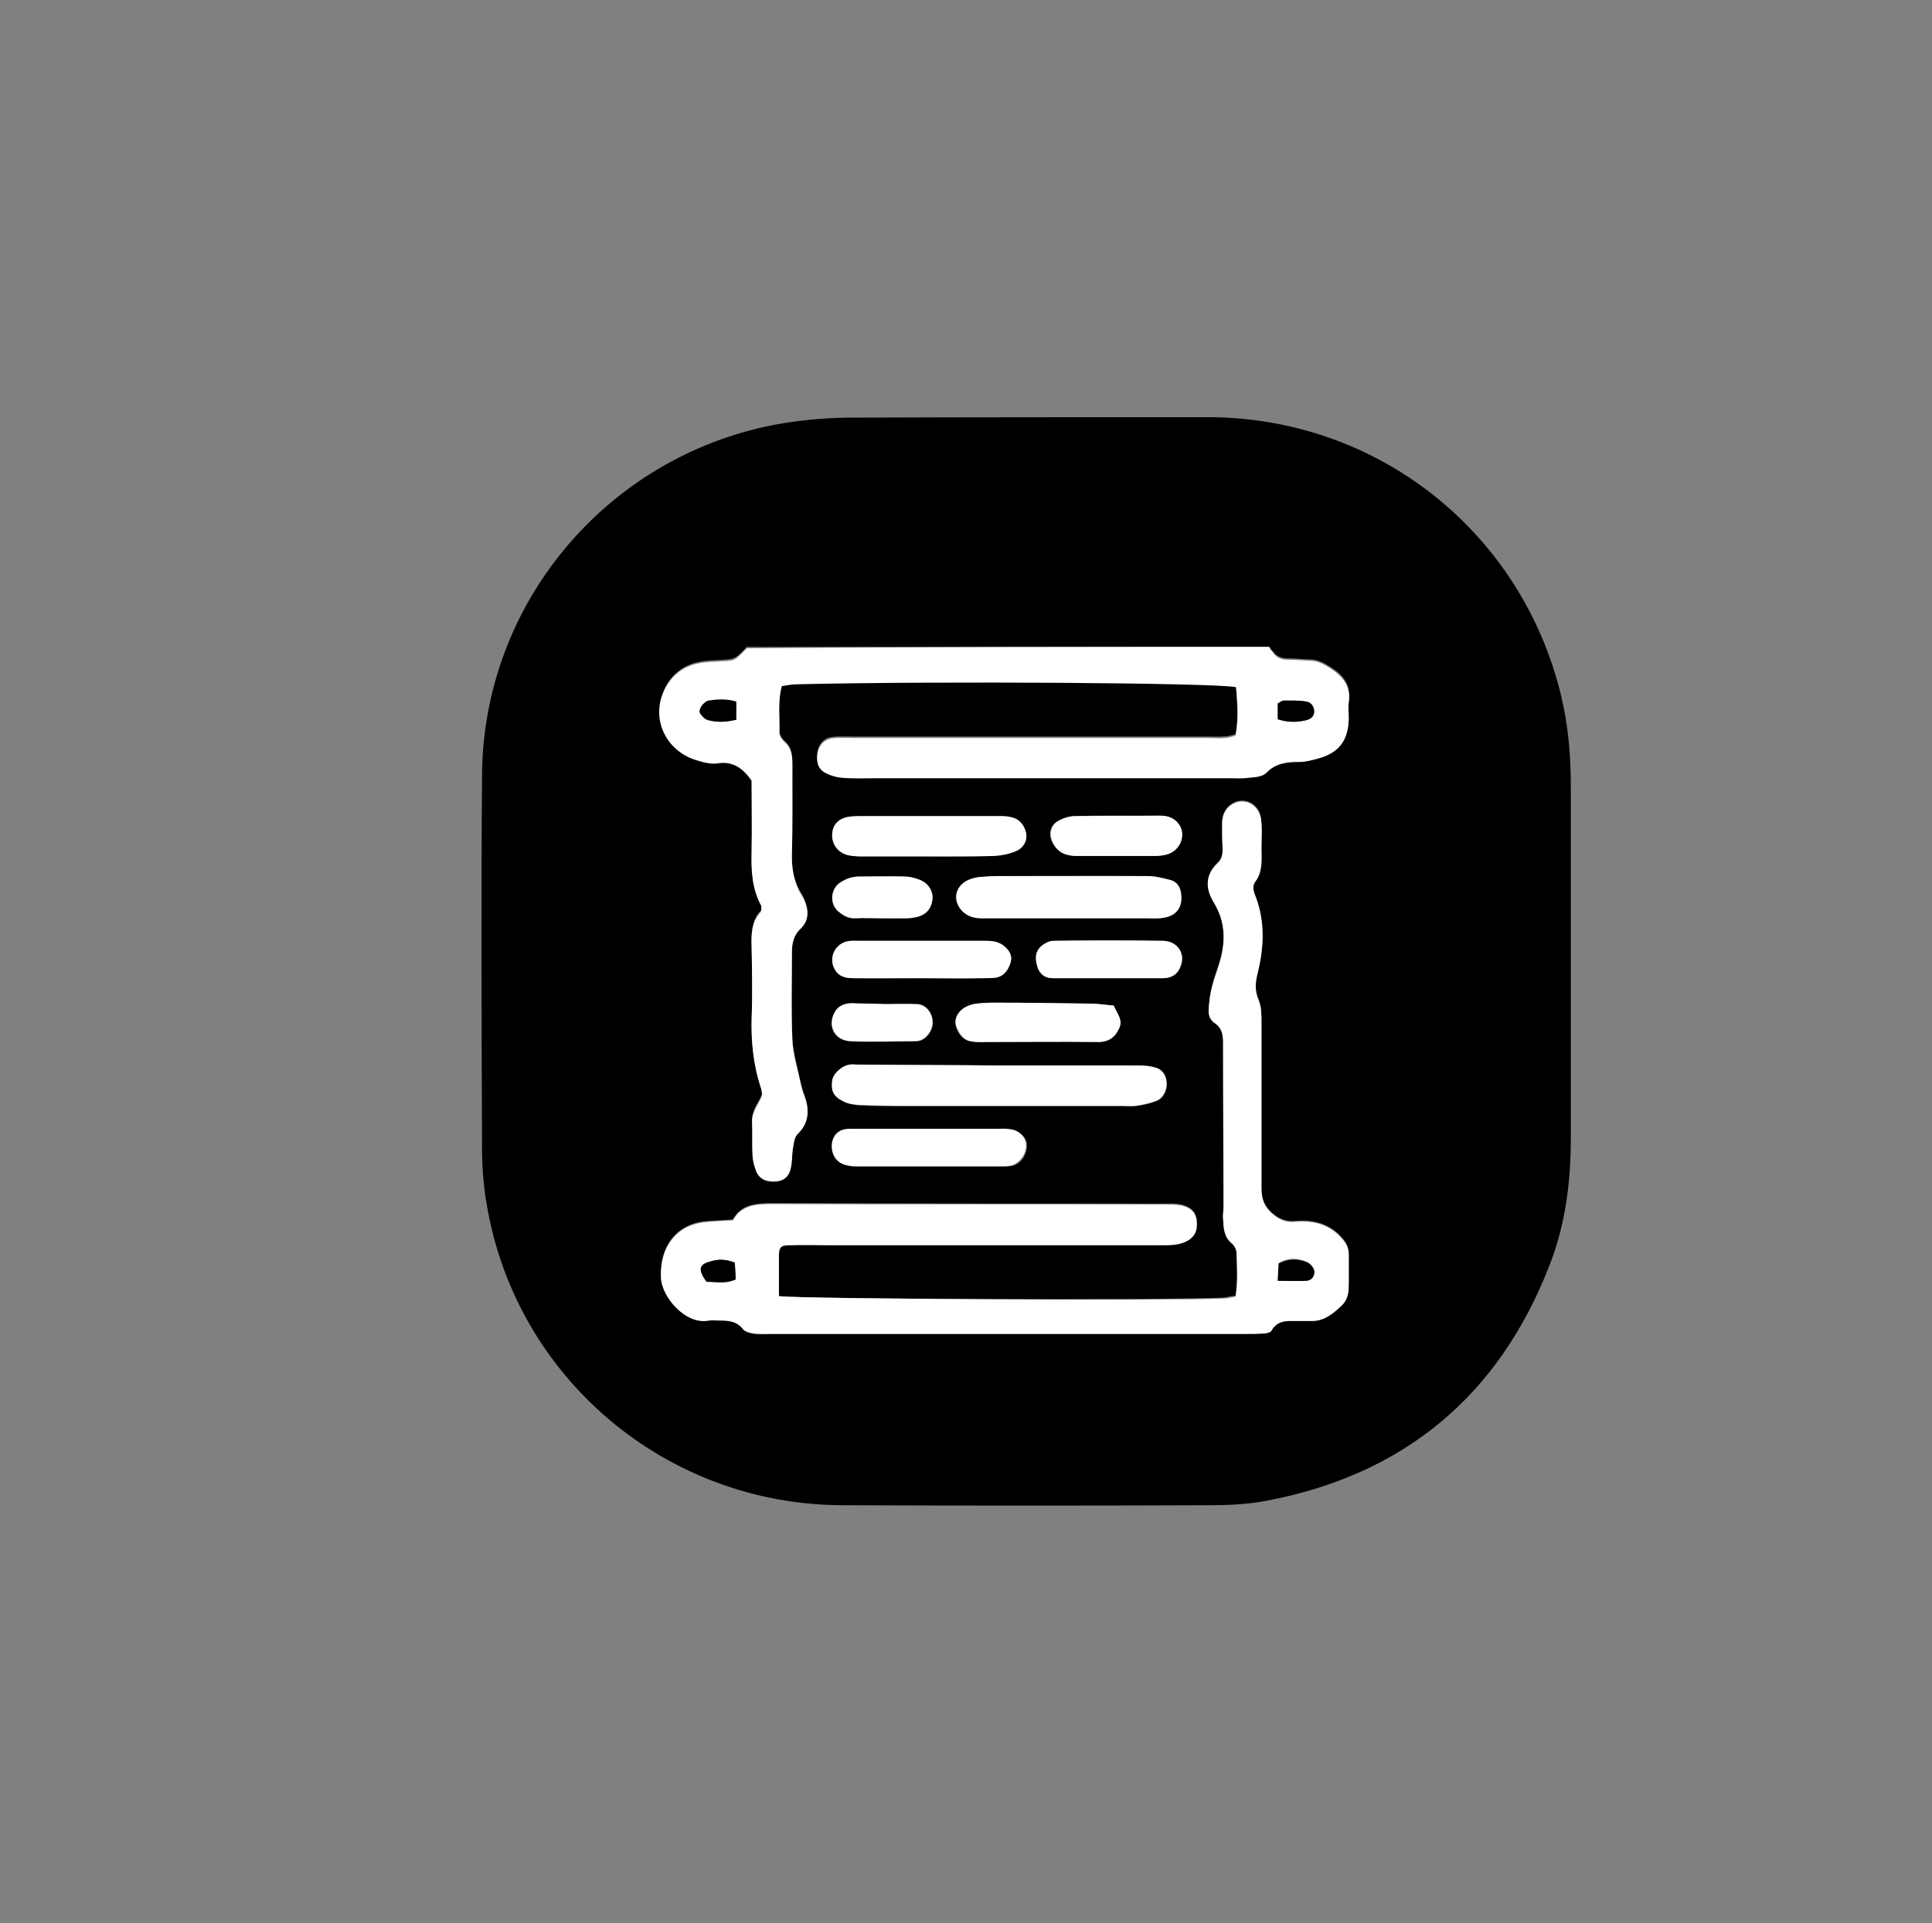 <?xml version="1.0" encoding="UTF-8"?>
<svg xmlns="http://www.w3.org/2000/svg" xmlns:xlink="http://www.w3.org/1999/xlink" version="1.1" id="Layer_1" x="0px" y="0px" viewBox="0 0 402.8 401.1" style="enable-background:new 0 0 402.8 401.1;" xml:space="preserve">
<rect x="0" y="0" width="402.8" height="401.1" fill="#808080" stroke="none"/>
<style type="text/css">
	.st0{fill:#283B8D;}
	.st1{fill:#FFFFFF;}
</style>
<g>
	<g>
		<path class="st0" d="M2034.8,501c-12.8,0-25.6-0.2-38.4,0c-31.7,0.5-63-21-72.5-55c-1.9-6.7-2.7-13.5-2.7-20.4    c0.1-16.3,0-32.6,0-48.9c0-9.1,0.1-18.2,0-27.3c-0.4-32,21.6-63.7,56.6-72.7c5.9-1.5,11.9-2.4,18-2.4c25.9,0,51.8-0.1,77.7,0    c34.6,0.2,64.3,24.2,72.4,57.7c1.4,5.6,2.1,11.3,2.1,17.1c0,25.7,0,51.5,0,77.2c0,33.1-22.8,64.9-59.2,73.1    c-5,1.1-10.1,1.6-15.2,1.6C2060.7,501,2047.8,501,2034.8,501z M2033.8,347.5c1.3-1.5,1.9-3,0-4.5c-0.3-0.3-0.6-0.8-0.6-1.2    c-0.6-4.1-0.2-8,3.7-10.7c4.2-2.8,8.6-3.9,13.5-1.7c3.2,1.4,5.5,3.8,7.4,6.6c1.6,2.4,3.8,3.2,6.5,3.2c2.8,0,5.3-0.8,7.8-2.1    c2.4-1.3,4.7-2.6,7.1-3.9c5.3-2.8,10.6-3,16.1-0.5c2.2,1,4.5,1.5,6.8,2.1c2.2,0.6,4.2,0,6.3-1.4c-0.6-0.5-0.9-1-1.4-1.1    c-3.9-1-7.5-2.7-11.1-4.4c-4.2-1.9-8.5-2.4-13-0.7c-1.6,0.6-3.1,1.5-5.5,1.4c2.1-2.5,4.4-3.7,7.1-3.8c1.6-0.1,3.2,0,4.8-0.1    c0.5,0,1-0.5,1.8-0.9c-0.9-0.6-1.3-1-1.9-1.3c-4.2-1.6-8.4-1.7-12.6-0.1c-4.5,1.6-9.1,2.9-14,2.4c-1.1-0.1-2.2,0.2-3.4,0.4    c-0.4-0.6-1-1.2-1.4-1.8c-3.8-5.4-8.8-8.5-15.7-8.3c-3.5,0.1-6.8,0.9-10.5,1.2c-0.1,1.3-0.2,2.5-0.2,3.8c0,5.1-0.1,10.2,0,15.3    c0.1,5.6-0.4,9.4-2.5,15.6c-0.2,0.6-0.4,1.2-0.5,1.6c-3.3,1.4-6,3.3-8.6,5.4c-4.6,3.6-9.5,7-13.9,10.9c-4.6,4.1-9,8.6-12.8,13.5    c-4.7,6.1-8.7,12.6-11.1,19.9c-1.4,4.4-2.3,8.9-2.4,13.6c0,4.5,0.9,8.8,2,13.2c0.6,2.2,1.3,4.4,0.5,6.9c-0.8,2.2,0.4,4,2.6,5    c1.4,0.7,2.9,1.3,4.4,1.8c10.5,3.7,21.4,4.7,32.4,5c9.4,0.3,18.8,0.5,28.2-0.4c6.5-0.6,12.9-1.3,19.3-2.6    c3.6-0.8,7.1-1.7,10.4-3.5c1.6-0.9,2.9-1.9,3.8-3.6c-1-3.4-0.8-6.8,0.4-10.2c2-5.9,1.7-12.1,0.9-18c-1.1-7.6-4.2-14.6-8.6-21.1    c-3.9-5.7-8.5-10.7-13.3-15.6c-8-8.1-17-14.9-26.4-20.6C2035.3,350.6,2034.6,349.1,2033.8,347.5z M2082,447.4    c-0.9-0.1-1.6,0.3-2.2,0.6c-2.8,1.6-5.8,2.6-9,3.2c-4.8,0.9-9.7,1.8-14.6,2.5c-3.3,0.5-6.6,0.8-10,0.9c-9.3,0.1-18.6,0-27.8,0    c-1.1,0-2.3,0.1-3.3-0.1c-3.9-1-7.9-0.8-11.8-1.5c-6.2-1.3-12.6-1.8-18.4-4.9c-0.3-0.1-0.7,0.1-1.6,0.2c1.2,1,1.9,1.9,2.9,2.4    c3,1.5,6,3,9.1,4.1c6.6,2.4,13.6,3.4,20.4,4.6c2.3,0.4,4.7,0.8,7.1,0.9c6.4,0.5,21,0.1,27.2-1c6.6-1.1,13.1-2.3,19.5-4.5    c4.4-1.5,8.5-3.6,12.2-6.4C2081.9,448.4,2081.9,448,2082,447.4z"></path>
		<path class="st1" d="M2033.8,347.5c0.8,1.5,1.5,3.1,2.4,4.9c9.4,5.7,18.4,12.5,26.4,20.6c4.8,4.9,9.5,9.9,13.3,15.6    c4.4,6.5,7.4,13.5,8.6,21.1c0.9,6,1.1,12.1-0.9,18c-1.2,3.5-1.4,6.8-0.4,10.2c-0.9,1.8-2.2,2.8-3.8,3.6c-3.2,1.8-6.8,2.8-10.4,3.5    c-6.4,1.3-12.8,2-19.3,2.6c-9.4,0.9-18.8,0.7-28.2,0.4c-10.9-0.3-21.9-1.4-32.4-5c-1.5-0.5-3-1.2-4.4-1.8c-2.2-1-3.3-2.9-2.6-5    c0.9-2.5,0.1-4.7-0.5-6.9c-1.1-4.3-2-8.6-2-13.2c0-4.7,0.9-9.2,2.4-13.6c2.4-7.4,6.5-13.8,11.1-19.9c3.8-5,8.2-9.4,12.8-13.5    c4.4-3.9,9.3-7.2,13.9-10.9c2.6-2.1,5.4-4,8.6-5.4c0.2-0.5,0.3-1,0.5-1.6c2.1-6.2,2.6-10.1,2.5-15.6c-0.1-5.1,0-10.2,0-15.3    c0-1.2,0.1-2.5,0.2-3.8c3.7-0.4,7-1.2,10.5-1.2c6.9-0.1,11.9,2.9,15.7,8.3c0.4,0.6,1,1.2,1.4,1.8c1.2-0.1,2.3-0.5,3.4-0.4    c4.9,0.5,9.5-0.7,14-2.4c4.2-1.5,8.4-1.5,12.6,0.1c0.6,0.2,1.1,0.7,1.9,1.3c-0.8,0.4-1.3,0.8-1.8,0.9c-1.6,0.1-3.2,0-4.8,0.1    c-2.8,0.1-5,1.4-7.1,3.8c2.3,0.1,3.9-0.8,5.5-1.4c4.4-1.8,8.8-1.2,13,0.7c3.6,1.6,7.2,3.3,11.1,4.4c0.4,0.1,0.7,0.6,1.4,1.1    c-2.1,1.4-4.1,2-6.3,1.4c-2.3-0.6-4.6-1.2-6.8-2.1c-5.5-2.4-10.8-2.3-16.1,0.5c-2.4,1.3-4.7,2.6-7.1,3.9c-2.4,1.3-4.9,2.1-7.8,2.1    c-2.8,0-4.9-0.9-6.5-3.2c-1.9-2.8-4.3-5.1-7.4-6.6c-4.9-2.2-9.3-1.2-13.5,1.7c-3.8,2.6-4.2,6.5-3.7,10.7c0.1,0.4,0.3,1,0.6,1.2    C2035.7,344.6,2035.1,346,2033.8,347.5z"></path>
		<path class="st1" d="M2082,447.4c-0.1,0.5-0.1,0.9-0.3,1.1c-3.8,2.7-7.8,4.9-12.2,6.4c-6.4,2.2-12.9,3.4-19.5,4.5    c-6.2,1-20.8,1.4-27.2,1c-2.4-0.2-4.7-0.5-7.1-0.9c-6.9-1.2-13.8-2.2-20.4-4.6c-3.1-1.1-6.1-2.7-9.1-4.1c-0.9-0.5-1.7-1.4-2.9-2.4    c0.9-0.1,1.3-0.3,1.6-0.2c5.7,3.1,12.2,3.6,18.4,4.9c3.9,0.8,7.9,0.5,11.8,1.5c1.1,0.3,2.2,0.1,3.3,0.1c9.3,0,18.6,0.1,27.8,0    c3.3,0,6.7-0.4,10-0.9c4.9-0.7,9.7-1.6,14.6-2.5c3.1-0.6,6.2-1.6,9-3.2C2080.4,447.7,2081.1,447.3,2082,447.4z"></path>
	</g>
	<g>
		<path d="M327.5,200.8c0,12.1,0,24.3,0,36.4c0,9.2-1.1,18.2-4.5,26.8c-10.6,27.2-30.4,43.6-59.1,49c-3.7,0.7-7.6,0.9-11.5,0.9    c-25.6,0.1-51.2,0.1-76.8,0c-36.7-0.1-68-26.5-74.1-62.6c-0.7-3.9-1-7.9-1-11.9c-0.1-25.9-0.2-51.8,0-77.7    c0.2-35.7,25.8-66.3,60.9-73.1c4.8-0.9,9.8-1.4,14.8-1.5c25.3-0.1,50.5-0.1,75.8-0.1c35.2,0.1,65.3,23.9,73.5,58.2    c1.5,6.2,2,12.6,2,19C327.5,176.5,327.5,188.7,327.5,200.8z M264.6,134.9c-36.8,0-72.9,0-108.9,0c-2.4,2.5-2.4,2.5-5,2.7    c-1.6,0.1-3.2,0.1-4.8,0.4c-3.8,0.7-6.4,3.1-7.7,6.4c-2.3,5.9,1.1,12.3,7.2,13.9c1.4,0.4,2.9,0.8,4.2,0.6c3.1-0.4,5.2,0.9,7.1,3.6    c0,4.8,0.1,9.9,0,15c-0.1,3.9,0.1,7.6,2,11.1c0.1,0.2,0,0.6,0,1.2c-1.9,1.9-2.1,4.5-2,7.3c0.1,5.1,0.2,10.2,0,15.3    c-0.1,4.8,0.4,9.6,1.9,14.1c0.1,0.4,0.2,0.9,0.3,1.6c-0.7,1.8-2.2,3.3-2.1,5.6c0.1,2.4-0.1,4.8,0.1,7.2c0.1,1.1,0.4,2.2,0.8,3.2    c0.8,1.7,2.3,2.1,4,2c1.6-0.1,2.7-0.9,3.1-2.5c0.3-1.4,0.2-2.9,0.5-4.3c0.2-1.1,0.3-2.4,1-3.1c2.4-2.4,2.5-5,1.4-7.9    c-0.4-1-0.6-2.1-0.9-3.2c-0.6-2.8-1.4-5.6-1.6-8.4c-0.2-6.1-0.1-12.1-0.1-18.2c0-2,0.3-3.8,1.9-5.2c1.7-1.7,1.6-3.7,0.7-5.8    c-0.2-0.4-0.4-0.9-0.7-1.3c-1.6-2.7-2-5.6-1.9-8.7c0.1-6.1,0-12.1,0.1-18.2c0-1.8-0.1-3.5-1.6-4.8c-0.6-0.5-1.1-1.3-1.1-2    c0.1-3.2-0.4-6.4,0.5-9.7c1.1-0.1,2.2-0.4,3.3-0.4c29.6-0.6,86.9-0.3,91.4,0.6c0.2,3.3,0.5,6.7-0.1,10.1c-2,0.7-3.7,0.5-5.5,0.5    c-24.8,0-49.6,0-74.4,0c-1.4,0-2.9-0.1-4.3,0.1c-1.7,0.2-2.8,1.6-3,3.3c-0.2,1.8,0.3,3.2,1.9,4c1,0.4,2.1,0.8,3.2,0.9    c2.4,0.1,4.8,0.1,7.2,0.1c24.6,0,49.2,0,73.9,0c1.3,0,2.6,0.1,3.8-0.1s2.9-0.2,3.6-1c2-2.1,4.4-2.3,7-2.3c1.2,0,2.5-0.3,3.8-0.7    c4.3-1.1,6.3-3.7,6.4-8.3c0-1.1-0.1-2.3,0-3.4c0.5-3.4-1.1-5.4-3.8-7.1c-1.4-0.9-2.7-1.6-4.4-1.6c-1.4,0-2.9-0.2-4.3-0.2    c-1.4,0-2.5-0.3-3.3-1.5C265,135.6,264.7,135.1,264.6,134.9z M162.4,270.3c0-2.9,0-5.6,0-8.3c0-1.8,0.4-2.4,2-2.5    c3-0.1,6.1,0,9.1,0c13.1,0,26.2,0,39.3,0c9.8,0,19.5,0,29.3,0c1.9,0,3.8,0,5.6-1c1-0.6,1.6-1.4,1.8-2.7c0.3-2.5-0.7-4-3.2-4.6    c-1.2-0.3-2.5-0.2-3.8-0.2c-27.2,0-54.4,0-81.6-0.1c-3.4,0-6.4,0.3-8.1,3.4c-2.2,0.2-4.1,0.2-6,0.4c-5.9,0.7-9.3,5.3-9,11.5    c0.1,4.1,5.2,9.9,10,9c0.8-0.1,1.6,0,2.4,0c1.8,0,3.5,0.2,4.7,1.8c0.4,0.5,1.4,0.8,2.1,0.9c1.3,0.1,2.6,0.1,3.8,0.1    c32.9,0,65.9,0,98.8,0c1.3,0,2.6,0,3.8-0.1c0.6,0,1.5-0.2,1.7-0.6c1.3-2.3,3.4-2,5.5-2c1,0,1.9,0,2.9,0c2.6,0,4.4-1.5,6.2-3.2    c1.5-1.4,1.5-3.1,1.5-4.9c0-1.9,0-3.8,0-5.8c0-1.4-0.6-2.4-1.5-3.4c-2.6-2.9-5.9-3.7-9.6-3.4c-2.1,0.2-3.6-0.5-5.1-1.9    c-1.6-1.5-2-3.1-2-5.1c0-11.5,0-23,0-34.5c0-1.6,0-3.3-0.6-4.7c-0.9-1.9-0.7-3.6-0.2-5.6c1.3-5.3,1.6-10.7-0.4-15.9    c-0.4-1.1-0.9-2.2-0.1-3.2c1.6-2.1,1.3-4.5,1.3-6.9c0-2.1,0.1-4.2-0.1-6.2c-0.4-3.1-3.6-4.6-6.1-3c-1.4,0.9-2.1,2.4-2,4.1    c0,1.8,0,3.5,0.1,5.2c0.1,1.2-0.2,2.2-1.1,3c-2.6,2.6-2.4,5.3-0.7,8.2c2.3,3.8,2.4,7.9,1.3,12c-0.5,1.8-1.3,3.6-1.7,5.5    c-0.4,1.5-0.6,3.1-0.7,4.7c-0.1,1.1,0.2,2.2,1.3,2.9c1.7,1.1,1.8,2.8,1.7,4.7c0,11.2,0,22.4,0.1,33.6c0,0.8-0.1,1.6-0.1,2.4    c0.1,1.9,0.1,3.8,1.8,5.2c0.5,0.4,1,1.3,1,2c0.1,3,0.3,6-0.2,9.1c-1,0.1-1.8,0.3-2.5,0.4C242.8,271.2,167.1,270.9,162.4,270.3z     M208.4,222.2C208.4,222.2,208.4,222.1,208.4,222.2c-9.9-0.1-19.8-0.1-29.7-0.1c-0.5,0-1-0.1-1.4,0c-1.7,0.3-3.4,1.9-3.7,3.3    c-0.3,2,0.2,3.3,2.2,4.3c0.9,0.5,2.1,0.7,3.1,0.8c3,0.2,6,0.2,9,0.2c15.3,0,30.7,0,46,0c1,0,1.9,0.1,2.9,0c1.4-0.2,2.8-0.5,4.2-1    c1.5-0.5,2.4-2.2,2.3-3.8c-0.1-1.6-0.8-2.8-2.4-3.2c-1.1-0.3-2.2-0.4-3.2-0.4C227.8,222.2,218.1,222.2,208.4,222.2z M222.9,191.5    c5.4,0,10.9,0,16.3,0c1.1,0,2.2,0.1,3.4-0.1c2.8-0.4,4.1-2.3,3.7-5.1c-0.2-1.4-0.9-2.4-2.3-2.8c-1.5-0.4-3.1-0.8-4.7-0.8    c-10.4-0.1-20.8,0-31.2,0c-1.3,0-2.6,0.1-3.8,0.2c-0.8,0.1-1.6,0.2-2.3,0.6c-2.9,1.2-3.4,4.4-1.2,6.6c1.3,1.3,2.7,1.5,4.4,1.4    C211.1,191.5,217,191.5,222.9,191.5z M194,170.2c-4.5,0-8.9,0-13.4,0c-1.1,0-2.2-0.1-3.4,0.1c-2.3,0.3-3.6,1.6-3.7,3.7    c-0.1,2.1,1.3,4,3.6,4.4c1.1,0.2,2.2,0.2,3.3,0.2c4.3,0,8.6,0,12.9,0c4.6,0,9.3,0.1,13.9-0.1c1.6,0,3.2-0.4,4.6-1    c1.7-0.7,2.4-2.4,2.1-3.9c-0.4-1.7-1.4-2.9-3.2-3.2c-1.1-0.2-2.2-0.1-3.3-0.2C203,170.2,198.5,170.2,194,170.2z M193.5,235.4    C193.5,235.4,193.5,235.4,193.5,235.4c-5.4,0-10.8,0-16.2,0.1c-2.3,0-3.6,1.5-3.7,3.5c-0.1,2.2,1.1,3.7,3.2,4.1    c0.8,0.2,1.6,0.2,2.4,0.2c9.9,0,19.8,0,29.6,0c0.8,0,1.6,0,2.4-0.2c1.8-0.5,3-2.5,2.9-4.5c-0.1-1.4-1.6-2.8-3.2-3    c-0.9-0.1-1.9-0.1-2.9-0.1C203.1,235.4,198.3,235.4,193.5,235.4z M192.2,204L192.2,204c4.1,0,8.3,0,12.4,0c1,0,1.9,0,2.9-0.1    c1.8-0.2,2.7-1.5,3.2-3.2c0.4-1.4-0.2-2.6-1.6-3.6c-1.3-0.9-2.7-0.9-4.1-0.9c-8.6,0-17.2,0-25.9,0c-0.8,0-1.6,0-2.4,0.1    c-2.4,0.5-3.7,2.9-3,5.1c0.6,1.7,1.8,2.6,4.1,2.6C182.6,204.1,187.4,204,192.2,204z M232.2,209.7c-1.7-0.2-3.3-0.4-4.9-0.4    c-6.7-0.1-13.4-0.2-20.1-0.2c-1.4,0-2.9,0-4.3,0.3c-0.9,0.2-1.9,0.6-2.5,1.2c-1,0.9-1.5,2.1-1.1,3.5c0.5,1.6,1.5,2.9,3.3,3.1    c1.1,0.1,2.2,0.1,3.3,0.1c7.6,0,15.3-0.1,23,0c2.3,0,3.6-1.1,4.4-3C234.1,212.7,232.9,211.5,232.2,209.7z M231,204    C231,204,231,204,231,204c3.8,0,7.6,0,11.5,0c1.8,0,3.1-0.8,3.7-2.5c1-2.6-0.6-5.2-3.6-5.3c-7.6-0.1-15.3-0.1-22.9,0    c-0.9,0-1.8,0.5-2.5,1.1c-1.4,1.2-1.3,2.8-0.8,4.4c0.5,1.6,1.6,2.3,3.2,2.3C223.3,204,227.1,204,231,204z M233,178.5    C233,178.5,233,178.5,233,178.5c2.6,0,5.1,0,7.7,0c0.9,0,1.9-0.1,2.8-0.4c2.5-0.9,3.6-3.7,2.4-5.9c-0.9-1.5-2.3-2.1-4.1-2.1    c-5.9,0-11.8-0.1-17.8,0.1c-1.2,0-2.5,0.4-3.6,1.1c-1.6,1-1.9,2.9-0.9,4.6c1.1,1.9,2.8,2.5,4.8,2.6    C227.3,178.5,230.1,178.5,233,178.5z M183.6,191.5C183.6,191.5,183.6,191.5,183.6,191.5c1.7,0,3.5,0.1,5.2,0    c0.9,0,1.9-0.1,2.8-0.4c1.6-0.6,2.6-1.8,2.8-3.5c0.2-1.7-0.9-3.4-2.6-4.1c-1-0.4-2.1-0.7-3.2-0.7c-3.2-0.1-6.3,0-9.5,0    c-1.5,0-2.8,0.5-4,1.3c-1.9,1.3-2.2,4.3-0.5,5.8c1.1,1,2.3,1.7,3.8,1.6C180.1,191.4,181.8,191.5,183.6,191.5z M184.6,209.4    C184.6,209.4,184.6,209.3,184.6,209.4c-2.4-0.1-4.8-0.1-7.1-0.1c-1.5,0-2.8,0.6-3.5,2.1c-1.4,2.8,0.1,5.6,3.4,5.8    c4.4,0.2,8.9,0,13.4,0c0.3,0,0.6-0.1,0.9-0.1c1.6-0.4,2.9-2.3,2.8-4c-0.1-1.8-1.4-3.5-3.1-3.6    C189.1,209.3,186.9,209.4,184.6,209.4z"></path>
		<path class="st1" d="M264.6,134.9c0.1,0.2,0.4,0.7,0.8,1.2c0.8,1.2,1.9,1.5,3.3,1.5c1.4,0,2.9,0.1,4.3,0.2c1.7,0,3,0.7,4.4,1.6    c2.6,1.7,4.3,3.8,3.8,7.1c-0.2,1.1,0,2.2,0,3.4c-0.1,4.5-2,7.1-6.4,8.3c-1.2,0.3-2.5,0.7-3.8,0.7c-2.6,0-5,0.2-7,2.3    c-0.8,0.8-2.4,0.9-3.6,1c-1.3,0.2-2.5,0.1-3.8,0.1c-24.6,0-49.2,0-73.9,0c-2.4,0-4.8,0.1-7.2-0.1c-1.1-0.1-2.2-0.4-3.2-0.9    c-1.7-0.8-2.1-2.2-1.9-4c0.2-1.7,1.3-3,3-3.3c1.4-0.2,2.9-0.1,4.3-0.1c24.8,0,49.6,0,74.4,0c1.7,0,3.5,0.3,5.5-0.5    c0.7-3.4,0.4-6.8,0.1-10.1c-4.6-0.9-61.8-1.3-91.4-0.6c-1.1,0-2.2,0.2-3.3,0.4c-0.9,3.3-0.4,6.6-0.5,9.7c0,0.7,0.6,1.5,1.1,2    c1.5,1.3,1.6,3,1.6,4.8c0,6.1,0.1,12.1-0.1,18.2c-0.1,3.1,0.3,6,1.9,8.7c0.2,0.4,0.5,0.8,0.7,1.3c0.9,2.1,1,4.1-0.7,5.8    c-1.6,1.5-1.9,3.2-1.9,5.2c0,6.1-0.2,12.2,0.1,18.2c0.1,2.8,1,5.6,1.6,8.4c0.2,1.1,0.5,2.2,0.9,3.2c1.1,2.9,1,5.6-1.4,7.9    c-0.7,0.7-0.8,2-1,3.1c-0.2,1.4-0.1,2.9-0.5,4.3c-0.4,1.6-1.5,2.4-3.1,2.5c-1.7,0.1-3.2-0.3-4-2c-0.4-1-0.7-2.1-0.8-3.2    c-0.1-2.4,0-4.8-0.1-7.2c-0.1-2.2,1.5-3.8,2.1-5.6c-0.1-0.7-0.1-1.2-0.3-1.6c-1.5-4.6-2-9.3-1.9-14.1c0.2-5.1,0.1-10.2,0-15.3    c-0.1-2.8,0.1-5.4,2-7.3c0-0.6,0.1-1,0-1.2c-1.9-3.5-2.1-7.2-2-11.1c0.1-5.1,0-10.2,0-15c-1.9-2.7-4-4.1-7.1-3.6    c-1.4,0.2-2.9-0.2-4.2-0.6c-6.1-1.7-9.6-8-7.2-13.9c1.3-3.4,4-5.8,7.7-6.4c1.6-0.3,3.2-0.3,4.8-0.4c2.5-0.1,2.5-0.1,5-2.7    C191.7,134.9,227.8,134.9,264.6,134.9z M153.5,150.1c0-1.5,0-2.6,0-3.7c-2-0.6-3.9-0.5-5.8-0.2c-0.9,0.1-2.1,1.7-1.8,2.5    c0.3,0.6,1,1.3,1.6,1.5C149.4,150.7,151.3,150.6,153.5,150.1z M266.4,150c2.2,0.7,4,0.7,5.9,0.2c1-0.2,1.8-0.8,1.7-1.9    c0-1.1-0.7-1.9-1.7-2c-1.5-0.2-3.1-0.2-4.7-0.2c-0.4,0-0.8,0.4-1.2,0.6C266.4,147.7,266.4,148.6,266.4,150z"></path>
		<path class="st1" d="M162.4,270.3c4.7,0.6,80.4,1,92.7,0.5c0.8,0,1.5-0.2,2.5-0.4c0.5-3.1,0.3-6.1,0.2-9.1c0-0.7-0.5-1.6-1-2    c-1.7-1.4-1.7-3.3-1.8-5.2c-0.1-0.8,0.1-1.6,0.1-2.4c0-11.2-0.1-22.4-0.1-33.6c0-1.8,0-3.5-1.7-4.7c-1.1-0.7-1.4-1.8-1.3-2.9    c0.1-1.6,0.3-3.2,0.7-4.7c0.5-1.9,1.2-3.6,1.7-5.5c1.2-4.2,1-8.2-1.3-12c-1.8-2.9-1.9-5.7,0.7-8.2c0.9-0.8,1.1-1.8,1.1-3    c-0.1-1.7-0.1-3.5-0.1-5.2c0-1.7,0.6-3.2,2-4.1c2.5-1.6,5.6-0.1,6.1,3c0.3,2,0.1,4.1,0.1,6.2c0,2.4,0.3,4.8-1.3,6.9    c-0.7,1-0.3,2.2,0.1,3.2c2,5.3,1.7,10.6,0.4,15.9c-0.5,1.9-0.6,3.6,0.2,5.6c0.6,1.4,0.6,3.1,0.6,4.7c0,11.5,0,23,0,34.5    c0,2,0.4,3.6,2,5.1c1.5,1.4,3,2.1,5.1,1.9c3.6-0.3,7,0.5,9.6,3.4c0.9,1,1.5,2,1.5,3.4c0,1.9,0,3.8,0,5.8c0,1.8,0,3.5-1.5,4.9    c-1.8,1.7-3.6,3.2-6.2,3.2c-1,0-1.9,0-2.9,0c-2.1,0-4.2-0.3-5.5,2c-0.2,0.4-1.1,0.6-1.7,0.6c-1.3,0.1-2.6,0.1-3.8,0.1    c-32.9,0-65.9,0-98.8,0c-1.3,0-2.6,0.1-3.8-0.1c-0.7-0.1-1.7-0.4-2.1-0.9c-1.2-1.6-2.9-1.8-4.7-1.8c-0.8,0-1.6-0.1-2.4,0    c-4.8,1-9.9-4.9-10-9c-0.2-6.2,3.1-10.8,9-11.5c1.9-0.2,3.8-0.3,6-0.4c1.7-3.1,4.7-3.4,8.1-3.4c27.2,0.1,54.4,0,81.6,0.1    c1.3,0,2.6,0,3.8,0.2c2.5,0.6,3.4,2,3.2,4.6c-0.1,1.2-0.8,2.1-1.8,2.7c-1.7,1-3.6,1-5.6,1c-9.8,0-19.5,0-29.3,0    c-13.1,0-26.2,0-39.3,0c-3,0-6.1-0.1-9.1,0c-1.7,0-2.1,0.6-2,2.5C162.4,264.6,162.4,267.3,162.4,270.3z M266.4,267.1    c2.4,0,4.3,0.1,6.1-0.1c0.9-0.1,1.7-1.1,1.5-2.1c-0.1-0.6-0.8-1.4-1.4-1.7c-1.9-0.9-4-1-6,0.2    C266.5,264.5,266.5,265.6,266.4,267.1z M153.2,263.3c-2.1-0.8-3.6-0.7-5.2-0.2c-2.3,0.7-2.5,1.8-0.7,4.2c1.9,0,4,0.5,6.1-0.5    C153.3,265.6,153.3,264.5,153.2,263.3z"></path>
		<path class="st1" d="M208.4,222.2c9.7,0,19.5,0,29.2,0c1.1,0,2.2,0.1,3.2,0.4c1.6,0.4,2.3,1.7,2.4,3.2c0.1,1.6-0.8,3.3-2.3,3.8    c-1.3,0.5-2.8,0.8-4.2,1c-0.9,0.1-1.9,0-2.9,0c-15.3,0-30.7,0-46,0c-3,0-6-0.1-9-0.2c-1.1-0.1-2.2-0.3-3.1-0.8    c-2-1-2.5-2.2-2.2-4.3c0.2-1.4,2-3.1,3.7-3.3c0.5-0.1,0.9,0,1.4,0C188.5,222.1,198.4,222.1,208.4,222.2    C208.4,222.2,208.4,222.2,208.4,222.2z"></path>
		<path class="st1" d="M222.9,191.5c-5.9,0-11.8,0-17.8,0c-1.6,0-3.1-0.2-4.4-1.4c-2.2-2.2-1.7-5.3,1.2-6.6c0.7-0.3,1.5-0.5,2.3-0.6    c1.3-0.1,2.6-0.2,3.8-0.2c10.4,0,20.8,0,31.2,0c1.6,0,3.1,0.4,4.7,0.8c1.4,0.3,2.1,1.4,2.3,2.8c0.4,2.8-0.9,4.7-3.7,5.1    c-1.1,0.2-2.2,0.1-3.4,0.1C233.8,191.5,228.3,191.5,222.9,191.5z"></path>
		<path class="st1" d="M194,170.2c4.5,0,8.9,0,13.4,0c1.1,0,2.3-0.1,3.3,0.2c1.7,0.3,2.8,1.6,3.2,3.2c0.4,1.5-0.4,3.2-2.1,3.9    c-1.4,0.6-3.1,0.9-4.6,1c-4.6,0.1-9.3,0.1-13.9,0.1c-4.3,0-8.6,0-12.9,0c-1.1,0-2.2,0-3.3-0.2c-2.3-0.4-3.7-2.3-3.6-4.4    c0.1-2.1,1.4-3.4,3.7-3.7c1.1-0.1,2.2-0.1,3.4-0.1C185.1,170.2,189.6,170.2,194,170.2z"></path>
		<path class="st1" d="M193.5,235.4c4.8,0,9.6,0,14.3,0c1,0,1.9-0.1,2.9,0.1c1.7,0.2,3.1,1.6,3.2,3c0.2,1.9-1.1,3.9-2.9,4.5    c-0.8,0.2-1.6,0.2-2.4,0.2c-9.9,0-19.8,0-29.6,0c-0.8,0-1.6,0-2.4-0.2c-2.1-0.4-3.2-2-3.2-4.1c0.1-2.1,1.4-3.5,3.7-3.5    C182.7,235.4,188.1,235.4,193.5,235.4C193.5,235.4,193.5,235.4,193.5,235.4z"></path>
		<path class="st1" d="M192.2,204c-4.8,0-9.6,0-14.4,0c-2.3,0-3.5-0.9-4.1-2.6c-0.7-2.2,0.6-4.6,3-5.1c0.8-0.2,1.6-0.1,2.4-0.1    c8.6,0,17.2,0,25.9,0c1.4,0,2.8,0,4.1,0.9c1.4,1.1,2,2.2,1.6,3.6c-0.5,1.6-1.4,2.9-3.2,3.2c-0.9,0.1-1.9,0.1-2.9,0.1    C200.5,204.1,196.3,204,192.2,204C192.2,204,192.2,204,192.2,204z"></path>
		<path class="st1" d="M232.2,209.7c0.8,1.8,1.9,3,1.2,4.6c-0.8,1.9-2.1,3-4.4,3c-7.6-0.1-15.3,0-23,0c-1.1,0-2.2,0.1-3.3-0.1    c-1.8-0.2-2.7-1.6-3.3-3.1c-0.5-1.3,0.1-2.6,1.1-3.5c0.7-0.6,1.6-1,2.5-1.2c1.4-0.2,2.9-0.3,4.3-0.3c6.7,0,13.4,0.1,20.1,0.2    C228.9,209.3,230.5,209.6,232.2,209.7z"></path>
		<path class="st1" d="M231,204c-3.8,0-7.6,0-11.5,0c-1.6,0-2.7-0.8-3.2-2.3c-0.5-1.6-0.6-3.2,0.8-4.4c0.7-0.6,1.7-1.1,2.5-1.1    c7.6-0.1,15.3-0.1,22.9,0c3,0.1,4.7,2.7,3.6,5.3c-0.6,1.7-1.9,2.5-3.7,2.5C238.6,204,234.8,204,231,204C231,204,231,204,231,204z"></path>
		<path class="st1" d="M233,178.5c-2.9,0-5.8,0-8.6,0c-2,0-3.8-0.6-4.8-2.6c-0.9-1.7-0.7-3.6,0.9-4.6c1-0.6,2.4-1.1,3.6-1.1    c5.9-0.1,11.8,0,17.8-0.1c1.8,0,3.2,0.6,4.1,2.1c1.2,2.1,0.1,5-2.4,5.9c-0.9,0.3-1.9,0.4-2.8,0.4    C238.1,178.5,235.6,178.5,233,178.5C233,178.5,233,178.5,233,178.5z"></path>
		<path class="st1" d="M183.6,191.5c-1.7,0-3.5-0.1-5.2,0c-1.6,0.1-2.8-0.7-3.8-1.6c-1.6-1.6-1.4-4.5,0.5-5.8c1.2-0.8,2.5-1.3,4-1.3    c3.2,0,6.3-0.1,9.5,0c1.1,0,2.2,0.3,3.2,0.7c1.8,0.7,2.8,2.4,2.6,4.1c-0.2,1.7-1.1,3-2.8,3.5c-0.9,0.3-1.9,0.4-2.8,0.4    C187.1,191.5,185.3,191.5,183.6,191.5C183.6,191.5,183.6,191.5,183.6,191.5z"></path>
		<path class="st1" d="M184.6,209.4c2.2,0,4.5-0.1,6.7,0c1.7,0.1,3.1,1.8,3.1,3.6c0.1,1.7-1.2,3.6-2.8,4c-0.3,0.1-0.6,0.1-0.9,0.1    c-4.4,0-8.9,0.2-13.4,0c-3.2-0.1-4.8-3-3.4-5.8c0.7-1.5,2-2,3.5-2.1C179.9,209.3,182.2,209.3,184.6,209.4    C184.6,209.3,184.6,209.4,184.6,209.4z"></path>
		<path d="M153.5,150.1c-2.2,0.5-4.1,0.6-6,0c-0.6-0.2-1.3-0.9-1.6-1.5c-0.3-0.8,0.9-2.3,1.8-2.5c1.9-0.3,3.8-0.4,5.8,0.2    C153.5,147.5,153.5,148.6,153.5,150.1z"></path>
		<path d="M266.4,150c0-1.4,0-2.3,0-3.3c0.4-0.2,0.9-0.6,1.2-0.6c1.6,0,3.1-0.1,4.7,0.2c0.9,0.1,1.6,0.9,1.7,2    c0,1.1-0.8,1.7-1.7,1.9C270.4,150.6,268.6,150.7,266.4,150z"></path>
		<path d="M266.4,267.1c0.1-1.5,0.1-2.5,0.2-3.6c2.1-1.1,4.1-1,6-0.2c0.6,0.3,1.2,1,1.4,1.7c0.2,1-0.5,2-1.5,2.1    C270.7,267.2,268.8,267.1,266.4,267.1z"></path>
		<path d="M153.2,263.3c0.1,1.2,0.1,2.3,0.2,3.5c-2.1,1-4.1,0.5-6.1,0.5c-1.8-2.5-1.6-3.6,0.7-4.2    C149.6,262.6,151.1,262.5,153.2,263.3z"></path>
	</g>
	<g>
		<path class="st0" d="M1695.4,501c-12.8,0-25.6-0.2-38.4,0c-31.6,0.5-63.9-21.3-72.9-57c-1.4-5.6-2.2-11.3-2.2-17.1    c0-26.2-0.3-52.4,0.1-78.6c0.5-36.6,26.8-65.3,59.1-72.2c5.5-1.2,11-1.8,16.6-1.8c25.3,0,50.5,0,75.8,0c37.4,0,67.9,27.2,74,61.6    c0.8,4.9,1.3,9.8,1.3,14.8c0.1,24.8,0.3,49.6,0,74.3c-0.3,28.4-12.6,50.4-36.8,65.5c-11.3,7.1-23.9,10.5-37.3,10.5    C1721.6,501,1708.5,501,1695.4,501L1695.4,501z M1752.8,453.4c-1.2-0.7-2.5-1.3-3.7-2.1c-4.8-2.9-9.5-5.9-14.2-8.9    c-1.1-0.6-2.2-1.2-3.5-1.5c-1.6-0.3-3,0.5-3.6,1.7c-0.8,1.4-0.5,3.3,0.7,4.4c0.8,0.7,1.8,1.4,2.7,2c5.9,3.7,11.9,7.4,17.9,11.1    c0.8,0.5,1.6,1,2.5,1.5c4.4,2.3,9,1.2,9.7-4.9c0.2-1.4,0.1-2.9,0.1-4.3c-0.1-3.1-1.1-5.9-3.6-8.1c-4.7-4.3-9.3-8.7-14-13    c-1.2-1.1-2.2-2.3-2.5-4c-0.3-1.7,0.1-12.6,0.5-14.9c9.6-2.7,19.2-5.5,28.9-8.2c6.3-1.8,12.6-3.5,18.9-5.4c4.5-1.3,5.2-2.6,4-6.9    c-1.5-5.2-3.2-10.4-4.8-15.5c-2.5-8.1-5-16.1-7.5-24.2c-2.2-7-4.3-14-6.6-21c-1.4-4.4-2.8-5-7.1-3.4c-1.2,0.5-2.3,1-3.6,1.4    c-0.7,0.2-1.4,0.4-2.2,0.5c-0.4-0.6-0.7-1-0.9-1.4c-1.7-3.5-2.8-3.9-6.3-2.6c-0.4,0.2-0.9,0.3-1.3,0.5c-8.2,3.6-16.7,5.2-25.6,4.9    c-2.6-0.1-5.2-0.2-7.7,0.1c-7.7,1-14.9,3.2-21.5,7.4c-0.9,0.6-1.9,1.1-2.9,1.6c-1.2-0.7-2.3-1.3-3.4-2c-5.2-3.3-11-5.1-16.9-6.4    c-3.6-0.8-7.3-0.7-11-0.8c-3.8-0.1-7.7,0-11.5-0.6c-5.2-0.8-10.3-2.1-15.1-4.3c-0.7-0.3-1.5-0.7-2.2-0.9c-2-0.5-3.3,0-4.5,1.7    c-0.6,0.9-1.1,1.8-1.7,2.9c-1.4-0.5-2.6-1-3.8-1.5c-5.5-2.4-7.4-2.6-9.5,4.7c-1.5,5-3.1,10.1-4.6,15.1    c-3.2,10.4-6.5,20.7-9.7,31.1c-1.4,4.6-2.8,9.1-4.2,13.7c-0.7,2.4,0,4.1,2.2,5.2c0.6,0.3,1.2,0.5,1.8,0.7c10.6,3,21.2,6,31.8,9    c5.5,1.6,11,3.2,16.8,4.8c0,4.9,0,9.7,0,14.4c0,1.7-1.1,2.7-2.1,3.6c-4.5,4.5-9.1,9-13.8,13.2c-2.1,1.8-3.4,3.8-3.7,6.4    c-0.3,2.2-0.7,4.5-0.4,6.6c0.9,5.3,3.8,6.3,8.2,5.4c0.6-0.1,1.2-0.5,1.7-0.9c4.9-3,9.8-6,14.7-9c11.8-7.3,23.6-14.6,35.4-21.9    c0.8-0.5,1.7-1.1,2.6-1.2c3.3-0.1,6.7-0.8,9.6,1.7c1.4,1.2,3.2,2.1,4.9,3.1c2.5,1.5,4.9,3,7.4,4.4c1,0.6,2,1,3.2,0.6    c2.7-1,3.7-4.1,1.6-6c-1.4-1.3-3.1-2.3-4.7-3.3c-2.7-1.7-5.5-3.1-7.9-5.2c0.7-2.3,2.5-2.9,4.4-3.5c6.6-1.9,13.2-3.8,19.8-5.6    c0.7-0.2,1.5,0,2.4,0c0.1,1.1,0.2,2,0.2,3c0,2.2-0.1,4.5,0,6.7c0.1,4.1,1.2,7.8,4.5,10.6c2.4,2,4.7,4.3,7,6.5    c2.5,2.4,5,4.9,7.5,7.4C1753.4,450.9,1753.9,451.9,1752.8,453.4z"></path>
		<path class="st1" d="M1752.8,453.4c1.1-1.5,0.6-2.5-0.4-3.5c-2.5-2.5-5-5-7.5-7.4c-2.3-2.2-4.6-4.5-7-6.5    c-3.4-2.8-4.4-6.5-4.5-10.6c-0.1-2.2,0-4.5,0-6.7c0-0.9-0.1-1.9-0.2-3c-0.9,0-1.7-0.2-2.4,0c-6.6,1.8-13.2,3.7-19.8,5.6    c-1.8,0.5-3.7,1.2-4.4,3.5c2.4,2.1,5.2,3.5,7.9,5.2c1.6,1,3.3,2,4.7,3.3c2.1,2,1.1,5.1-1.6,6c-1.2,0.4-2.2,0-3.2-0.6    c-2.5-1.5-4.9-2.9-7.4-4.4c-1.6-1-3.4-1.8-4.9-3.1c-2.9-2.5-6.3-1.8-9.6-1.7c-0.9,0-1.8,0.7-2.6,1.2    c-11.8,7.3-23.6,14.6-35.4,21.9c-4.9,3-9.8,6-14.7,9c-0.5,0.3-1.1,0.7-1.7,0.9c-4.4,0.9-7.3-0.1-8.2-5.4c-0.4-2.1,0.1-4.4,0.4-6.6    c0.3-2.6,1.7-4.6,3.7-6.4c4.8-4.2,9.3-8.7,13.8-13.2c1-1,2.1-2,2.1-3.6c-0.1-4.8,0-9.6,0-14.4c-5.8-1.7-11.3-3.3-16.8-4.8    c-10.6-3-21.2-6-31.8-9c-0.6-0.2-1.2-0.4-1.8-0.7c-2.1-1.1-2.8-2.8-2.2-5.2c1.3-4.6,2.8-9.2,4.2-13.7c3.2-10.4,6.5-20.7,9.7-31.1    c1.6-5,3.2-10,4.6-15.1c2.1-7.2,4-7,9.5-4.7c1.2,0.5,2.4,0.9,3.8,1.5c0.6-1,1.1-2,1.7-2.9c1.2-1.8,2.6-2.3,4.5-1.7    c0.8,0.2,1.5,0.5,2.2,0.9c4.8,2.2,9.9,3.5,15.1,4.3c3.8,0.6,7.6,0.5,11.5,0.6c3.7,0.1,7.3,0,11,0.8c5.9,1.3,11.7,3.1,16.9,6.4    c1.1,0.7,2.2,1.3,3.4,2c1-0.5,1.9-1,2.9-1.6c6.6-4.2,13.9-6.3,21.5-7.4c2.5-0.3,5.1-0.2,7.7-0.1c8.9,0.3,17.5-1.3,25.6-4.9    c0.4-0.2,0.9-0.3,1.3-0.5c3.6-1.3,4.6-0.9,6.3,2.6c0.2,0.4,0.5,0.8,0.9,1.4c0.7-0.2,1.5-0.3,2.2-0.5c1.2-0.4,2.4-1,3.6-1.4    c4.2-1.6,5.7-1,7.1,3.4c2.3,7,4.4,14,6.6,21c2.5,8.1,5,16.1,7.5,24.2c1.6,5.2,3.2,10.4,4.8,15.5c1.3,4.3,0.5,5.6-4,6.9    c-6.3,1.8-12.6,3.6-18.9,5.4c-9.7,2.7-19.3,5.5-28.9,8.2c-0.4,2.3-0.7,13.2-0.5,14.9c0.3,1.7,1.3,2.9,2.5,4c4.7,4.3,9.3,8.7,14,13    c2.4,2.2,3.4,4.9,3.6,8.1c0.1,1.4,0.1,2.9-0.1,4.3c-0.7,6.1-5.4,7.2-9.7,4.9c-0.8-0.4-1.7-0.9-2.5-1.5c-6-3.7-11.9-7.4-17.9-11.1    c-0.9-0.6-1.9-1.2-2.7-2c-1.2-1.1-1.4-3-0.7-4.4c0.7-1.2,2.1-2.1,3.6-1.7c1.2,0.3,2.4,0.8,3.5,1.5c4.8,2.9,9.5,5.9,14.2,8.9    C1750.3,452.1,1751.6,452.7,1752.8,453.4z M1763.9,337.6c0.8,2.9,1.5,5.1,2.2,7.4c3,9.8,6.1,19.5,9.1,29.2    c0.7,2.3,1.3,4.6,2.1,6.9c1.1,3,0,4.5-2.4,6c-0.9,0.6-2,0.9-3.1,1.3c-6.4,2.1-12.7,4.3-19.2,5.9c-8.7,2-17.5,3.5-26.5,3.5    c-10,0-18.6,4-26.1,10.4c-4.1,3.6-4.4,3.6-8.8,0c-8.2-7-17.7-10.5-28.6-10.5c-3.7,0-7.3-0.3-10.9-0.8c-10.1-1.5-20-4.1-29.6-7.6    c-1.8-0.6-3.6-1.3-5.4-2c-2.9-1.3-3.7-3.1-2.8-6.1c0.5-1.8,1.1-3.7,1.6-5.5c1.3-4.1,2.5-8.2,3.9-12.3c0.6-1.7,2.7-2.9,4.2-2.5    c2.1,0.5,3.5,2.7,3,4.7c-0.6,2.3-1.4,4.6-2.1,6.9c-0.8,2.7-1.6,5.5-2.5,8.3c1.2,0.6,2.1,1.3,3.1,1.6c5.5,1.7,10.9,3.5,16.5,4.9    c4.3,1.1,8.8,1.8,13.2,2.3c4.6,0.5,9.2,0.5,13.8,0.8c0.6,0,1.3,0.2,1.9,0.2c6.8,0.9,12.9,3.4,18.8,6.7c0.6,0.4,1.4,0.6,2.1,0.9    c0.5-4,0.7-43.2,0.2-50.6c-0.2-0.2-0.4-0.5-0.6-0.7s-0.5-0.4-0.8-0.6c-6.8-4.7-14.1-7.2-22.4-7.1c-9.8,0.2-19.4-0.9-28.7-4.3    c-0.8-0.3-1.8-0.3-3-0.4c-0.8,2.5-1.5,4.7-2.2,7c-1.1,3.3-2.1,6.7-3.3,10c-0.7,1.9-2.5,2.8-4.2,2.3c-1.8-0.5-3-2-2.8-3.9    c0.1-1.2,0.6-2.5,0.9-3.7c0.8-2.7,1.6-5.5,2.5-8.4c-1-0.5-1.8-1-2.6-1.3c-0.4-0.1-0.9,0.1-1.3,0.1c-2.2,4.7-16.4,50.7-17.1,55.5    c0.8,0.3,1.7,0.8,2.5,1c13.3,3.8,26.7,7.6,40,11.4c11.4,3.2,22.7,6.4,34.1,9.6c3,0.8,5.6,2.4,7.5,4.9c0.6,0.7,1.2,1.5,1.7,2.1    c2.6,0,4.9,0,7.4,0c2.4-4.6,6.4-6.6,11.1-7.6c1.7-0.4,3.4-0.8,5.1-1.3c20.3-5.7,40.5-11.5,60.8-17.2c2.9-0.8,5.7-1.8,8.8-2.8    c-0.2-1-0.3-1.8-0.5-2.5c-2.8-9.2-5.5-18.3-8.3-27.5c-2.5-8.1-5-16.1-7.6-24.2c-0.2-0.6-0.6-1-1.1-1.8    C1766.6,336.6,1765.5,337.1,1763.9,337.6z M1755,335c-0.7-0.2-1-0.5-1.3-0.4c-0.9,0.2-1.9,0.4-2.8,0.7c-8.2,2.9-16.7,3.7-25.3,4    c-1.8,0.1-3.5-0.1-5.3,0c-7.9,0.5-14.8,3.2-21.1,8.3c0,4.7,0,9.3,0,13.9c0,11,0,22,0,33c0,1.2-0.5,2.6,1,3.6    c2.2-1.1,4.4-2.3,6.8-3.4c5.8-2.7,11.9-4.4,18.4-4.4c4.3,0,8.6-0.4,12.8-0.9c10.3-1.2,20.2-4.3,30-7.8c0.2-0.1,0.4-0.5,0.9-1    C1764.6,365.4,1759.7,350.1,1755,335z M1658.2,415.4c-0.1,1.4-0.3,2.4-0.3,3.5c-0.1,2.4,0.1,4.8-0.1,7.2c-0.2,3-0.6,6.1-3,8.4    c-2.8,2.7-5.6,5.2-8.3,7.9c-2.6,2.5-5.3,5.1-7.8,7.7c-1.1,1.1-1.1,1.5,0.1,3.3c5.1-3.1,10.3-6.3,15.4-9.5    c5.2-3.2,10.4-6.3,15.4-9.6c5-3.3,10.5-5.9,15.1-9.8c-1.3-1.9-2.9-2.9-4.8-3.4c-6.3-1.7-12.6-3.5-18.9-5.3    C1660.2,415.6,1659.3,415.6,1658.2,415.4z"></path>
		<path class="st0" d="M1763.9,337.6c1.6-0.6,2.7-1,4-1.5c0.5,0.8,0.9,1.2,1.1,1.8c2.5,8.1,5.1,16.1,7.6,24.2    c2.8,9.1,5.6,18.3,8.3,27.5c0.2,0.7,0.3,1.5,0.5,2.5c-3.1,1-5.9,1.9-8.8,2.8c-20.3,5.8-40.5,11.5-60.8,17.2    c-1.7,0.5-3.4,0.9-5.1,1.3c-4.7,1.1-8.8,3.1-11.1,7.6c-2.5,0-4.9,0-7.4,0c-0.5-0.6-1.2-1.4-1.7-2.1c-1.9-2.5-4.5-4-7.5-4.9    c-11.4-3.2-22.7-6.4-34.1-9.6c-13.3-3.8-26.7-7.6-40-11.4c-0.9-0.3-1.7-0.7-2.5-1c0.7-4.7,14.9-50.7,17.1-55.5    c0.4,0,0.9-0.2,1.3-0.1c0.9,0.3,1.7,0.8,2.6,1.3c-0.9,2.9-1.7,5.6-2.5,8.4c-0.3,1.2-0.8,2.5-0.9,3.7c-0.2,1.9,1,3.4,2.8,3.9    c1.7,0.5,3.5-0.4,4.2-2.3c1.2-3.3,2.2-6.7,3.3-10c0.7-2.3,1.4-4.5,2.2-7c1.2,0.1,2.1,0.1,3,0.4c9.3,3.4,18.9,4.5,28.7,4.3    c8.3-0.2,15.7,2.4,22.4,7.1c0.3,0.2,0.5,0.4,0.8,0.6s0.4,0.5,0.6,0.7c0.4,7.4,0.3,46.6-0.2,50.6c-0.8-0.3-1.5-0.5-2.1-0.9    c-5.9-3.3-12.1-5.9-18.8-6.7c-0.6-0.1-1.3-0.2-1.9-0.2c-4.6-0.2-9.2-0.3-13.8-0.8c-4.4-0.5-8.9-1.2-13.2-2.3    c-5.6-1.4-11-3.2-16.5-4.9c-1-0.3-1.9-1-3.1-1.6c0.8-2.9,1.7-5.6,2.5-8.3c0.7-2.3,1.5-4.6,2.1-6.9c0.5-2-0.9-4.2-3-4.7    c-1.5-0.4-3.6,0.8-4.2,2.5c-1.4,4.1-2.6,8.2-3.9,12.3c-0.6,1.8-1.1,3.7-1.6,5.5c-0.9,3-0.1,4.9,2.8,6.1c1.8,0.8,3.6,1.4,5.4,2    c9.6,3.4,19.5,6.1,29.6,7.6c3.6,0.5,7.3,0.8,10.9,0.8c10.8,0,20.3,3.5,28.6,10.5c4.3,3.7,4.6,3.6,8.8,0    c7.5-6.4,16.1-10.4,26.1-10.4c9,0,17.8-1.5,26.5-3.5c6.5-1.5,12.9-3.7,19.2-5.9c1.1-0.4,2.2-0.7,3.1-1.3c2.4-1.5,3.5-3,2.4-6    c-0.8-2.3-1.4-4.6-2.1-6.9c-3-9.7-6.1-19.5-9.1-29.2C1765.4,342.8,1764.7,340.5,1763.9,337.6z"></path>
		<path class="st0" d="M1755,335c4.7,15.1,9.6,30.4,14.1,45.5c-0.5,0.5-0.6,0.9-0.9,1c-9.7,3.6-19.6,6.6-30,7.8    c-4.3,0.5-8.6,0.9-12.8,0.9c-6.5,0-12.6,1.7-18.4,4.4c-2.3,1-4.5,2.3-6.8,3.4c-1.5-1-1-2.4-1-3.6c0-11,0-22,0-33    c0-4.6,0-9.2,0-13.9c6.3-5.1,13.2-7.8,21.1-8.3c1.8-0.1,3.5,0,5.3,0c8.6-0.3,17.1-1,25.3-4c0.9-0.3,1.8-0.5,2.8-0.7    C1754,334.6,1754.3,334.8,1755,335z"></path>
		<path class="st0" d="M1658.2,415.4c1.2,0.2,2.1,0.2,2.9,0.5c6.3,1.7,12.6,3.5,18.9,5.3c1.9,0.5,3.5,1.5,4.8,3.4    c-4.7,3.9-10.1,6.5-15.1,9.8c-5.1,3.3-10.3,6.4-15.4,9.6c-5.1,3.2-10.3,6.3-15.4,9.5c-1.2-1.8-1.3-2.1-0.1-3.3    c2.6-2.6,5.2-5.2,7.8-7.7c2.8-2.6,5.6-5.2,8.3-7.9c2.3-2.3,2.8-5.3,3-8.4c0.2-2.4,0-4.8,0.1-7.2    C1657.9,417.8,1658,416.8,1658.2,415.4z"></path>
	</g>
	<g>
		<path class="st0" d="M1921.3,71.1c0-12.8,0.1-25.6,0-38.4c-0.2-31.6,21.1-61.9,53.6-71.6c6.9-2.1,14-3.2,21.3-3.2    c25.6,0,51.2-0.1,76.8,0c36.1,0.1,67.2,25.9,73.9,61.2c0.8,4.2,1.2,8.6,1.2,12.9c0.1,26.2,0.2,52.4,0,78.6    c-0.3,35.2-25.8,65.7-60.4,72.6c-5,1-10.1,1.5-15.2,1.5c-25.3,0-50.5,0-75.8,0c-35.7,0-66.3-24.9-73.8-59.6    c-1.1-5-1.5-10.1-1.5-15.2C1921.4,97,1921.3,84.1,1921.3,71.1z M1988.5,45.2c0.8-0.7,1.8-1.3,2.3-2.2c0.8-1.5,1.4-3.3,1.6-5    c0.2-2.2,0-4.4-0.1-6.7c0-1.3-0.4-2.6,1.1-3.8c26.4,0,53.1,0,79.8,0c0.6,0,1.2,0.2,2,0.4c0,2,0,3.9,0,5.7c0,34.5,0,69.1,0,103.6    c0,1.3-0.1,2.6,0.2,3.8c0.9,3.7,0.3,7.2-0.5,10.5c-2.2,2.2-4.5,2.8-7.2,2.8c-6.6-0.1-13.1-0.1-19.7-0.1c-1.6,0-3.2,0-4.9,0    c-0.6,1.3-1.2,2.4-1.5,3.6c-0.3,1.3,0.8,2.5,2.2,2.5c1.9,0,3.8-0.3,5.7-0.2c2.5,0.1,5.1,0.4,7.6,0.6c5.3,0.3,10.5-0.6,15.7-1    c3.1-0.3,5.5-1.1,7.3-3.8c1.2-1.8,3.1-2.6,5.4-2.3c1.3,0.2,2.5,0.2,3.8,0.3c4,0.2,6.4-1.3,7.9-4.9c0.4-0.9,0.8-1.8,0.8-2.7    c0.3-5.2,1.3-10.4,1.2-15.7c-0.2-11-0.1-22.1-0.1-33.1c0-1.3,0.1-2.6-0.1-3.8c-0.8-5.2-1-10.5-1-15.7c0-8.6,0.5-17.2,1-25.8    c0.5-9.6,0.2-19.2-0.7-28.7c-0.2-2.4-0.1-4.8-0.3-7.2c-0.3-5.4-2.9-7.1-7.4-7.8c-1.1-0.2-2.2-0.1-3.4-0.1c-10.9,0-21.8,0-32.6,0    c-15.8,0-31.7,0-47.5,0c-1.4,0-2.9,0-4.3,0.1c-1.2,0.1-2.1,0.8-2.5,1.9c-0.4,1.1,0.2,2.4,1.6,3.2c0.8,0.4,1.8,0.8,2.7,0.9    c1.3,0.2,2.6,0.1,3.8,0.1c21.9,0,43.8,0,65.8,0c4.6,0,9.3,0,13.9,0c1.1,0,2.1,0.4,3.2,0.6c0.1,1,0.2,1.8,0.3,2.6    c0.1,14.5,0.2,29.1,0.5,43.6c0.5,21.9,0.1,43.8,0.1,65.7c0,5.8,0,11.5,0,17.3c0,1.1-0.3,2.1-0.5,3.2c-3.3,0.4-6.2,0.5-9.5-0.2    c-0.1-1.9-0.2-3.6-0.2-5.4c0-21.3,0-42.5,0-63.8c0-1.4,0-2.9,0-4.3c-0.3-8-0.7-15.9-1-23.9c-0.2-8-0.3-16-0.5-24c0-0.3,0-0.6,0-1    c-0.2-2.5-1.1-3.4-3.6-3.5c-6.5-0.4-13.1-1.1-19.6-1.1c-17.8,0-35.5,0.3-53.2,0.4c-0.6,0-1.3,0-1.9,0.1    c-5.7,1.3-11.1-0.2-16.5-1.5c-3.5-0.8-6.9-3.6-6.2-8.8c0.1-0.5,0-1,0-1.4c0.2-2.2,1-4.1,2.9-5.3c1.5-0.9,3-1.9,4.6-2.4    c3.8-1.3,7.7-1.8,11.7-1.8c6.2,0.1,12.4,0.5,18.7,0.5c18.9,0.1,37.8,0,56.6,0c1.1,0,2.2,0.1,3.4,0c0.9-0.1,1.9-0.3,2.7-0.7    c1.2-0.5,1.6-2.3,0.8-3.3c-0.5-0.6-1.1-1.2-1.8-1.5c-2.3-1.1-4.6-2.1-7.4-1.2c-1.5,0.5-3.2,0.2-4.8,0.2c-22.6,0-45.1,0-67.7,0    c-4,0-8,0.3-11.9,0.6c-2.4,0.2-4.7,0.9-6.8,2c-2.8,1.5-5.2,3.6-5.9,6.6c-0.7,2.9-1.4,5.8-1.4,8.9c0.1,45.4,0.1,90.8,0.1,136.2    c0,1-0.1,1.9,0.1,2.9c1.1,4.9,2.7,7.7,7.4,8.1c3.3,0.3,6.7,0.1,9.9,1.1c1.1,0.3,2.2-0.7,2.1-2c-0.1-0.9-0.2-1.9-0.5-2.8    c-0.6-1.7-1.6-2.2-3.3-2.1c-0.8,0.1-1.6,0.4-2.3,0.4c-2.5,0.2-4.7-0.2-6.7-1.7c-0.1-0.6-0.3-1.1-0.3-1.6c-0.4-9.2-1.1-18.5-1-27.7    c0.2-25.1-0.8-50.2,0.5-75.2c0.2-3.7,0-7.3,0-11c0-4,0.2-7.9,0.9-12.2c2.1,0.4,3.5,1.7,5.2,2.7c0.1,1.5,0.2,3,0.2,4.4    c0,2.6,0.1,5.1,0,7.7C1985.1,42,1986.1,43.8,1988.5,45.2z M2065.1,31.7c-2.1-0.2-4.2-0.4-6.4,0.6c-1.9,0.8-3.9,1.3-5.9,2    c-6.2,2.2-12.1,5-17.2,9.1c-9,7.1-14.6,16.8-18.5,27.3c-0.9,2.6-1.8,5.5-0.9,8.4c0.3,1,0.3,2.4,1.5,2.8c0.8,0.3,1.8,0,2.8,0.1    c0.2,0,0.4,0.4,0.7,0.7c-2.3,5.5-4.6,11-6.8,16.4c-2.2,0.7-4.2,1.4-6.3,2.2c-2,0.7-3.1,2.2-3.1,4.3c0,3.2-0.3,6.4,0.9,9.5    c0.3,0.9,0.3,1.8,0.5,2.8c-1.9,1.7-3.9,2.8-6.1,3.8c-1.9,0.8-3.8,1.6-5.7,2.5c-2.8,1.5-4.9,3.6-4.5,7.2c0.1,1.3,0.1,2.6,0.4,3.8    c1.4,5.2,2.8,10.4,4.3,15.6c0.4,1.5,1,3,1.7,4.4c1.2,2.5,3,4.1,5.9,4.2c2.6,0.1,5.1,0.2,7.6,0.6c6.1,0.9,12.1,0.9,18.1-0.3    c1.2-0.3,2.5-0.3,3.8-0.2c2.4,0.1,3.9-1,4.9-3.1c3.3-6.4,5.5-13.2,7.1-20.2c1.3-5.6-1.1-10.7-6.5-12.9c-1.9-0.8-3.7-1.8-5.6-2.7    c-0.8-0.4-1.7-0.8-2.5-1.3c-1.2-0.7-1.8-1.8-1.4-3.2c0.3-1.1,0.6-2.2,0.8-3.3c0.3-2.2,0.6-4.4,0.6-6.7c0.1-3-1.3-5.2-4.3-6.2    c-0.6-0.2-1.2-0.3-1.8-0.6c-0.9-0.4-1.3-1.5-1.1-2.4c0.6-2.2,2-3.5,4.3-4c3.2-0.7,6.7-1.2,9.6-2.6c4.6-2.2,9-4.8,13.1-7.7    c3.9-2.8,7-6.5,8.6-11.2c0.3-0.9,0.7-1.8,1.2-2.6c3.1-4.7,5.1-9.9,6.3-15.4c1.1-5.1,2.7-10.1,2.3-15.5    C2067.1,35.8,2066.8,33.7,2065.1,31.7z"></path>
		<path class="st1" d="M1988.5,45.2c-2.4-1.3-3.4-3.1-3.3-5.6c0.1-2.6,0-5.1,0-7.7c0-1.4-0.1-2.8-0.2-4.4c-1.7-1-3.1-2.3-5.2-2.7    c-0.7,4.3-0.9,8.2-0.9,12.2c0,3.7,0.2,7.4,0,11c-1.3,25.1-0.4,50.2-0.5,75.2c-0.1,9.2,0.7,18.5,1,27.7c0,0.5,0.2,0.9,0.3,1.6    c1.9,1.4,4.2,1.9,6.7,1.7c0.8-0.1,1.6-0.4,2.3-0.4c1.8-0.2,2.7,0.4,3.3,2.1c0.3,0.9,0.5,1.8,0.5,2.8c0.1,1.3-0.9,2.3-2.1,2    c-3.3-1-6.6-0.9-9.9-1.1c-4.7-0.4-6.3-3.2-7.4-8.1c-0.2-0.9-0.1-1.9-0.1-2.9c0-45.4,0-90.8-0.1-136.2c0-3.1,0.7-6,1.4-8.9    c0.8-3,3.1-5.1,5.9-6.6c2.1-1.1,4.4-1.9,6.8-2c4-0.3,8-0.6,11.9-0.6c22.6-0.1,45.1,0,67.7,0c1.6,0,3.3,0.2,4.8-0.2    c2.8-0.9,5,0.1,7.4,1.2c0.7,0.3,1.3,0.9,1.8,1.5c0.8,1,0.4,2.8-0.8,3.3c-0.9,0.4-1.8,0.6-2.7,0.7c-1.1,0.1-2.2,0-3.4,0    c-18.9,0-37.8,0-56.6,0c-6.2,0-12.4-0.5-18.7-0.5c-4,0-7.9,0.5-11.7,1.8c-1.6,0.6-3.1,1.5-4.6,2.5c-1.9,1.2-2.7,3.1-2.9,5.3    c-0.1,0.5,0,1,0,1.4c-0.7,5.3,2.8,8.1,6.2,8.8c5.4,1.2,10.9,2.7,16.5,1.5c0.6-0.1,1.3-0.1,1.9-0.1c17.8-0.2,35.5-0.4,53.3-0.4    c6.5,0,13.1,0.7,19.6,1.1c2.5,0.1,3.4,1,3.6,3.5c0,0.3,0,0.6,0,1c0.2,8,0.2,16,0.5,24c0.2,8,0.6,15.9,1,23.9c0.1,1.4,0,2.9,0,4.3    c0,21.3,0,42.5,0,63.8c0,1.7,0.1,3.4,0.2,5.4c3.2,0.7,6.2,0.5,9.5,0.2c0.2-1.1,0.5-2.1,0.5-3.2c0.1-5.8,0-11.5,0-17.3    c0-21.9,0.4-43.8-0.1-65.7c-0.3-14.5-0.4-29.1-0.5-43.6c0-0.8-0.1-1.6-0.3-2.6c-1.1-0.2-2.2-0.6-3.2-0.6c-4.6-0.1-9.3,0-13.9,0    c-21.9,0-43.8,0-65.8,0c-1.3,0-2.6,0.1-3.8-0.1c-0.9-0.1-1.8-0.4-2.7-0.9c-1.3-0.7-1.9-2.1-1.6-3.2c0.4-1.2,1.3-1.8,2.5-1.9    c1.4-0.1,2.9-0.1,4.3-0.1c15.8,0,31.7,0,47.5,0c10.9,0,21.8,0,32.6,0c1.1,0,2.3-0.1,3.4,0.1c4.5,0.7,7.1,2.3,7.4,7.8    c0.1,2.4,0.1,4.8,0.3,7.2c0.8,9.6,1.2,19.2,0.7,28.7c-0.4,8.6-1,17.2-1,25.8c0,5.3,0.2,10.5,1,15.7c0.2,1.2,0.1,2.6,0.1,3.8    c0,11-0.2,22.1,0.1,33.1c0.1,5.3-0.9,10.5-1.2,15.7c-0.1,0.9-0.5,1.9-0.8,2.7c-1.5,3.6-3.9,5.1-7.9,4.9c-1.3-0.1-2.6-0.1-3.8-0.3    c-2.3-0.4-4.2,0.4-5.4,2.3c-1.8,2.7-4.2,3.5-7.3,3.8c-5.2,0.5-10.4,1.3-15.7,1c-2.5-0.1-5.1-0.5-7.6-0.6c-1.9-0.1-3.8,0.2-5.7,0.2    c-1.4,0-2.5-1.2-2.2-2.5c0.3-1.2,0.9-2.3,1.5-3.6c1.8,0,3.4,0,4.9,0c6.6,0,13.1-0.1,19.7,0.1c2.7,0.1,5-0.6,7.2-2.8    c0.8-3.3,1.4-6.8,0.5-10.5c-0.3-1.2-0.2-2.5-0.2-3.8c0-34.5,0-69.1,0-103.6c0-1.9,0-3.7,0-5.8c-0.8-0.2-1.4-0.4-2-0.4    c-26.7,0-53.4,0-79.8,0c-1.5,1.3-1.2,2.6-1.1,3.8c0.1,2.2,0.3,4.5,0.1,6.7c-0.2,1.7-0.8,3.4-1.6,5    C1990.3,43.8,1989.2,44.4,1988.5,45.2z"></path>
		<path class="st1" d="M2065.1,31.7c1.7,2,2.1,4.1,2.3,6.4c0.5,5.4-1.2,10.4-2.3,15.5c-1.2,5.5-3.2,10.7-6.3,15.4    c-0.5,0.8-0.9,1.7-1.2,2.6c-1.6,4.7-4.7,8.4-8.6,11.2c-4.1,2.9-8.6,5.5-13.1,7.7c-3,1.4-6.4,1.9-9.6,2.6c-2.3,0.5-3.7,1.8-4.3,4    c-0.3,0.9,0.2,2,1.1,2.4c0.6,0.3,1.2,0.4,1.8,0.6c3,1,4.3,3.2,4.3,6.2c0,2.2-0.3,4.4-0.6,6.7c-0.1,1.1-0.5,2.2-0.8,3.3    c-0.4,1.4,0.2,2.5,1.4,3.2c0.8,0.5,1.7,0.9,2.5,1.3c1.9,0.9,3.7,1.9,5.6,2.7c5.3,2.2,7.7,7.3,6.5,12.9c-1.6,7-3.8,13.8-7.1,20.2    c-1.1,2-2.6,3.1-4.9,3.1c-1.3-0.1-2.6,0-3.8,0.2c-6,1.2-12,1.2-18.1,0.3c-2.5-0.4-5.1-0.5-7.6-0.6c-2.9-0.1-4.7-1.7-5.9-4.2    c-0.7-1.4-1.3-2.9-1.7-4.4c-1.5-5.2-2.9-10.4-4.3-15.6c-0.3-1.2-0.3-2.5-0.4-3.8c-0.4-3.6,1.7-5.7,4.5-7.2c1.8-1,3.8-1.7,5.7-2.5    c2.2-1,4.2-2.2,6.1-3.8c-0.2-1-0.2-2-0.5-2.8c-1.2-3.1-0.9-6.3-0.9-9.5c0-2.2,1.1-3.6,3.1-4.3c2.1-0.7,4.2-1.4,6.3-2.2    c2.2-5.4,4.6-11,6.8-16.4c-0.3-0.3-0.5-0.7-0.7-0.7c-0.9-0.1-1.9,0.2-2.8-0.1c-1.2-0.4-1.2-1.8-1.5-2.8c-0.9-2.9-0.1-5.8,0.9-8.4    c3.9-10.6,9.5-20.2,18.5-27.3c5.2-4.1,11-7,17.2-9.1c2-0.7,4-1.2,5.9-2C2060.9,31.4,2063,31.5,2065.1,31.7z M2026.1,86.6    c6.1-0.2,9.8-1.3,14.1-4.6c2.2-1.7,4.8-3.1,6.1-6.1c-1-0.1-1.6-0.2-2.2-0.2c-2.4-0.2-3.5-1.7-2.3-3.7c0.9-1.6,2.1-2.8,4.1-2.9    c1.6-0.1,3.2-0.3,4.8-0.4c1.2-0.1,2.1-0.5,2.7-1.7c1.4-3.2,2.9-6.3,4.5-9.9c-1.6-0.1-2.6-0.1-3.7-0.1c-1.7-0.1-2.4-0.8-2.9-2.7    c-0.3-1.3,0.2-2.4,1.6-3.2c0.8-0.5,1.8-0.8,2.7-1c1.5-0.4,3.6,0.4,4.3-1.4c0.6-1.4,0.4-3.1,0.6-4.7c0.1-1.1,0.2-2.2,0.2-3.3    c0-0.7-0.1-1.4-0.2-2.2c-6.9,1.8-10.5,3.2-16.2,6.4c-2.1,1.2-4.1,2.4-5.9,4c-8.1,7.1-12.8,16.1-15.3,26.4c-0.2,0.8,0,1.8,0,3.5    c1.6-2.1,2.5-3.8,3.4-5.4c2.4-4.1,5.1-8.1,8.8-11.3c1.2-1.1,2.5-1.2,4-1c1.9,0.3,2.8,2,1.8,3.6c-1,1.6-2.2,3.2-3.4,4.6    C2032.8,74.4,2029.7,80.2,2026.1,86.6z M1997.4,137.4c0.7,4.4,3.7,13.9,5.3,16.6c4.3,0.5,24.9,0.5,29-0.1    c2.4-5.1,3.7-10.7,5.1-16.4C2032.6,136.8,2001.3,136.8,1997.4,137.4z M2021.1,119.1c-1.7-0.2-3.2-0.5-4.8-0.7    c-2-0.2-3.8,0.2-4.7,2.4c-0.8,2-2.5,3.2-4.5,4.1c-2.8,1.2-5.5,2.6-8.2,3.9c-0.6,0.3-1.6,0.6-1.2,1.7c11.6,0,23.2,0,34.8,0    c0.8,0,1.9,0.5,2.4-0.8c-1.8-1.8-3.9-3.3-6.4-3.8c-2.8-0.6-4.4-2.3-5.9-4.4C2022.2,120.6,2021.7,119.8,2021.1,119.1z M2022,105.9    c-3.4-0.6-6.9-0.5-10.3-0.1c-1.4,2.1-1.1,4-0.7,6.1c2,0.8,4,0.5,5.8,0.5c1.9-0.1,3.8,0.5,5.6-0.8    C2022.8,109.8,2023.1,107.9,2022,105.9z"></path>
		<path class="st0" d="M2026.1,86.6c3.6-6.3,6.7-12.2,11.4-17.1c1.3-1.4,2.5-2.9,3.4-4.6c0.9-1.6,0-3.2-1.8-3.6    c-1.4-0.3-2.7-0.1-4,1c-3.7,3.2-6.3,7.1-8.8,11.3c-0.9,1.6-1.8,3.3-3.4,5.4c0-1.7-0.2-2.6,0-3.5c2.5-10.3,7.2-19.3,15.3-26.4    c1.8-1.6,3.8-2.8,5.9-4c5.6-3.2,9.2-4.7,16.1-6.4c0.1,0.8,0.2,1.5,0.2,2.2c0,1.1-0.1,2.2-0.2,3.3c-0.1,1.6,0,3.3-0.6,4.7    c-0.8,1.7-2.8,1-4.3,1.4c-0.9,0.2-1.8,0.5-2.7,1c-1.4,0.8-1.9,1.9-1.6,3.2c0.4,1.8,1.2,2.5,2.9,2.7c1.1,0.1,2.1,0.1,3.7,0.1    c-1.6,3.6-3.1,6.7-4.5,9.9c-0.5,1.2-1.4,1.6-2.7,1.7c-1.6,0.1-3.2,0.3-4.8,0.4c-2,0.1-3.2,1.4-4.1,2.9c-1.1,2-0.1,3.6,2.3,3.7    c0.6,0,1.2,0.1,2.2,0.2c-1.3,3-3.9,4.4-6.1,6.1C2035.9,85.2,2032.2,86.4,2026.1,86.6z"></path>
		<path class="st0" d="M1997.4,137.4c3.9-0.6,35.2-0.6,39.5,0.1c-1.4,5.7-2.7,11.3-5.1,16.4c-4.2,0.6-24.8,0.7-29,0.1    C2001.1,151.3,1998.1,141.8,1997.4,137.4z M2019.4,146.7c-0.1-1.6-0.4-3.2-1.9-4c-0.4-0.2-1.2-0.2-1.7,0.1c-1.2,0.7-1.4,2-1.3,3.3    c0.1,1,1.3,2.1,2.6,2.4C2018.1,148.6,2019.4,147.7,2019.4,146.7z"></path>
		<path class="st0" d="M2021.1,119.1c0.5,0.8,1.1,1.5,1.6,2.3c1.5,2.1,3.2,3.8,5.9,4.4c2.5,0.5,4.6,2,6.4,3.8    c-0.5,1.3-1.6,0.8-2.4,0.8c-11.6,0-23.2,0-34.8,0c-0.4-1.1,0.6-1.4,1.2-1.7c2.7-1.4,5.4-2.7,8.2-3.9c1.9-0.9,3.6-2.1,4.5-4.1    c0.9-2.2,2.7-2.6,4.7-2.4C2017.9,118.5,2019.5,118.8,2021.1,119.1z"></path>
		<path class="st0" d="M2022,105.9c1.1,2,0.8,3.8,0.4,5.7c-1.8,1.3-3.7,0.7-5.6,0.8c-1.9,0.1-3.8,0.3-5.8-0.5    c-0.4-2.1-0.7-4,0.7-6.1C2015.1,105.5,2018.6,105.4,2022,105.9z"></path>
		<path class="st1" d="M2019.4,146.7c-0.1,1-1.3,2-2.3,1.8c-1.3-0.3-2.5-1.4-2.6-2.4c-0.1-1.3,0.1-2.6,1.3-3.3    c0.4-0.3,1.2-0.3,1.7-0.1C2019,143.5,2019.3,145.1,2019.4,146.7z"></path>
	</g>
	<g>
		<path class="st0" d="M1375.8,501c-12.8,0-25.6-0.2-38.4,0c-31.6,0.5-63.9-21.3-72.9-57c-1.4-5.6-2.2-11.3-2.2-17.1    c0-26.1-0.2-52.1,0-78.2c0.3-35.2,25.2-65.4,59.6-72.8c5.2-1.1,10.4-1.7,15.7-1.7c25.6,0,51.2,0,76.8,0    c36.1,0.1,68.3,26.4,74.1,64.4c0.6,4.1,0.8,8.3,0.8,12.4c0.1,24.5,0,48.9,0,73.4c0,20-6.5,37.6-20.1,52.4    c-12.2,13.2-27.3,20.9-45,23.5c-3.3,0.5-6.7,0.5-10.1,0.5C1401.3,501.1,1388.5,501,1375.8,501z M1433,454.2    c1.4-0.1,2.8-0.2,4.2-0.4c2.4-0.4,3-1,3.2-3.4c0.1-1.6,0.1-3.2,0.1-4.8c0-3.2-0.2-6.4-0.2-9.6c0-33.1,0-66.2,0-99.2    c0-3,0.2-6.1,0.2-9.1c0-5.1-0.1-10.2-0.2-15.3c-0.1-3-1.4-4.2-4.5-4.4c-2.1-0.1-4.2-0.1-6.2-0.1c-8.3,0-16.6,0.1-24.9,0.1    c-24.1,0-48.2-0.1-72.4-0.1c-6.5,0-5.5-0.4-9.8,5.1c-0.3,0.4-0.4,0.9-0.7,1.2c-1.3,2-2.3,4.2-4,5.8c-1.7,1.6-2.2,3.4-2.5,5.5    c-0.2,1.1-0.1,2.2-0.1,3.4c0,43.9,0,87.9,0,131.8c0,0.8,0,1.6,0,2.4c0,1.5,0.2,2.9,1.1,4c1.9,1.2,4,1,6.1,1c34.5,0,69.1,0,103.6,0    c1.1,0,2.2,0,3.3-0.1c1.7-0.2,2.6-1.1,2.7-2.8c0.2-2.1,0.1-4.1,0.1-6.2C1432.1,457.2,1431.9,455.6,1433,454.2z"></path>
		<path class="st1" d="M1433,454.2c-1.1,1.4-0.8,3.1-0.9,4.6c0,2.1,0,4.2-0.1,6.2c-0.1,1.8-1,2.6-2.7,2.8c-1.1,0.1-2.2,0.1-3.3,0.1    c-34.5,0-69.1,0-103.6,0c-2.1,0-4.2,0.2-6.1-1c-0.9-1.2-1.1-2.6-1.1-4c0-0.8,0-1.6,0-2.4c0-43.9,0-87.9,0-131.8    c0-1.1-0.1-2.3,0.1-3.4c0.3-2,0.8-3.9,2.5-5.5c1.7-1.6,2.7-3.8,4-5.8c0.3-0.4,0.4-0.9,0.7-1.2c4.3-5.5,3.3-5.1,9.8-5.1    c24.1,0,48.2,0.1,72.4,0.1c8.3,0,16.6-0.1,24.9-0.1c2.1,0,4.2,0,6.2,0.1c3.1,0.2,4.4,1.4,4.5,4.4c0.1,5.1,0.2,10.2,0.2,15.3    c0,3-0.2,6.1-0.2,9.1c0,33.1,0,66.2,0,99.2c0,3.2,0.1,6.4,0.2,9.6c0,1.6,0,3.2-0.1,4.8c-0.2,2.4-0.8,3-3.2,3.4    C1435.8,454,1434.4,454,1433,454.2z M1406.1,333.2c-1.2-1.3-2.5-1.1-3.8-1.1c-18.2,0-36.5,0-54.7,0.1c-1.4,0-2.9,0-4.3,0.1    c-1.1,0.1-1.7,0.8-2,1.8c-0.2,0.5-0.2,0.9-0.3,1.4c-1.1,4.4-2.5,8.5-7.3,10.4c-0.5,0.2-0.9,0.8-1.3,1.4c-0.9,1.4-1.1,3-1,4.6    c0.1,2.7,0.2,5.4,0.2,8.1c0,25.6,0,51.1,0,76.7c0,1.7,0,3.5,0,5c2.4,2.4,5.4,3.3,7.2,6c1.8,2.7,2.1,5.9,3.3,8.9    c1.6,0.1,3,0.3,4.4,0.3c17.9,0,35.8,0,53.7,0c1.3,0,2.6-0.1,3.8-0.4c1.1-0.2,2-0.9,2.3-2.2c0.1-0.6,0.3-1.2,0.5-1.9    c1.1-4.1,3.3-7.1,7.1-9.1c0.7-0.4,1.2-1,2.1-1.6c0-2.9,0-6,0-9c0-26.7,0-53.4,0-80.1c0-1.1,0-2.2-0.1-3.4c-0.1-1.7-0.8-3-2.4-3.9    c-3.9-1.9-5.8-5.3-6.9-9.3C1406.3,335.1,1406.2,334,1406.1,333.2z M1432.1,445.7c1.9-1.5,1.5-3.3,1.5-4.9c0-28,0-56,0-84    c0-13.3-0.1-26.5-0.1-39.8c0-0.7-0.2-1.5-0.4-2.4c-32.1,0-63.9,0-95.7,0c-0.9,1.5-1.9,2.7-2.6,4.1c-0.3,0.6-0.3,1.4-0.4,2.5    c6.7,0.2,13.1,0.1,19.5,0.1c6.4,0,12.8,0,19.2,0c6.2,0,12.5,0,18.7,0c6.4,0,12.8,0,19.2,0c6.4,0,12.7,0,18.8,0    c1.9,1.6,2.4,3.4,2.3,5.4c-0.1,1.3-0.1,2.5-0.1,3.8c0,36.9,0,73.9,0,110.8C1431.9,442.8,1432.1,444.2,1432.1,445.7z"></path>
		<path class="st0" d="M1406.1,333.2c0.2,0.8,0.3,1.9,0.6,3c1.1,4,3,7.4,6.9,9.3c1.6,0.8,2.3,2.2,2.4,3.9c0.1,1.1,0.1,2.2,0.1,3.4    c0,26.7,0,53.4,0,80.1c0,3,0,6,0,9c-0.8,0.7-1.4,1.3-2.1,1.6c-3.8,1.9-6.1,5-7.1,9.1c-0.2,0.6-0.4,1.2-0.5,1.9    c-0.3,1.2-1.2,2-2.3,2.2c-1.2,0.3-2.5,0.4-3.8,0.4c-17.9,0-35.8,0-53.7,0c-1.4,0-2.8-0.2-4.4-0.3c-1.2-3-1.6-6.1-3.3-8.9    c-1.7-2.7-4.8-3.7-7.2-6c0-1.5,0-3.3,0-5c0-25.6,0-51.1,0-76.7c0-2.7-0.1-5.4-0.2-8.1c0-1.6,0.1-3.2,1-4.6    c0.3-0.5,0.8-1.2,1.3-1.4c4.8-1.8,6.2-6,7.3-10.4c0.1-0.5,0.1-1,0.3-1.4c0.3-1,1-1.7,2-1.8c1.4-0.1,2.9-0.1,4.3-0.1    c18.2,0,36.5,0,54.7-0.1C1403.5,332.1,1404.8,331.9,1406.1,333.2z M1344.8,453.8c6.2,0,11.9,0,17.7,0c2.4,0,4.8,0.1,7.2,0.1    c10.5,0,21.1-0.1,31.6-0.1c1.5,0,2.5-0.7,2.8-2.1c0.8-4,3-7,6.4-9.1c0.4-0.2,0.6-0.7,1-1c1.5-1.2,1.9-2.8,1.8-4.7    c-0.2-4.6-0.1-9.3-0.1-13.9c0-23.3-0.1-46.6,0.1-70c0-3-0.6-5.5-3.2-6.9c-3.3-1.7-4.6-4.6-5.8-7.8c-0.4-1-0.9-2-1.4-3.1    c-1.4-0.1-2.6-0.2-3.9-0.2c-16.6,0-33.2,0-49.9,0c-0.8,0-1.6,0-2.4,0c-1.4,0.1-2.4,0.6-2.8,2.1c-1.1,4.3-3.3,8-7.2,10.3    c-2.1,1.3-2.5,3.1-2.4,5.3c0.1,2.9,0.2,5.7,0.2,8.6c0,24.9,0,49.8,0,74.8c0,2.6,0.4,4.5,2.8,6c2.9,1.8,4.8,4.5,6,7.8    C1343.6,451.1,1344.1,452.3,1344.8,453.8z"></path>
		<path class="st0" d="M1432.1,445.7c-0.1-1.4-0.2-2.8-0.2-4.2c0-36.9,0-73.9,0-110.8c0-1.3,0.1-2.6,0.1-3.8c0.1-2-0.3-3.8-2.3-5.4    c-6,0-12.4,0-18.8,0c-6.4,0-12.8,0-19.2,0c-6.2,0-12.5,0-18.7,0c-6.4,0-12.8,0-19.2,0c-6.4,0-12.8,0.1-19.5-0.1    c0.2-1.1,0.1-1.9,0.4-2.5c0.8-1.4,1.7-2.7,2.6-4.1c31.8,0,63.6,0,95.7,0c0.1,0.9,0.4,1.6,0.4,2.4c0.1,13.3,0.1,26.5,0.1,39.8    c0,28,0,56,0,83.9C1433.6,442.4,1434,444.1,1432.1,445.7z"></path>
		<path class="st1" d="M1344.8,453.8c-0.6-1.5-1.1-2.6-1.6-3.8c-1.2-3.2-3.2-6-6-7.8c-2.4-1.5-2.8-3.4-2.8-6    c0.1-24.9,0.1-49.8,0-74.8c0-2.9-0.1-5.7-0.2-8.6c-0.1-2.2,0.3-4,2.4-5.3c3.8-2.4,6.1-6,7.2-10.3c0.4-1.5,1.4-2,2.8-2.1    c0.8,0,1.6,0,2.4,0c16.6,0,33.2,0,49.9,0c1.3,0,2.5,0.1,3.9,0.2c0.5,1.1,1,2.1,1.4,3.1c1.2,3.1,2.5,6,5.8,7.8    c2.6,1.4,3.2,3.9,3.2,6.9c-0.1,23.3-0.1,46.6-0.1,70c0,4.6-0.1,9.3,0.1,13.9c0.1,1.9-0.4,3.4-1.8,4.7c-0.4,0.3-0.6,0.8-1,1    c-3.4,2.2-5.6,5.1-6.4,9.1c-0.3,1.4-1.3,2.1-2.8,2.1c-10.5,0-21.1,0.1-31.6,0.1c-2.4,0-4.8-0.1-7.2-0.1    C1356.7,453.8,1350.9,453.8,1344.8,453.8z M1373.6,362.3c-1.6,1.4-2.8,2.6-4.1,3.8c-2.7,2.5-5.3,5-8.8,6.6    c-3.1,1.4-6.7,6.3-7.1,9.6c-0.5,4.1-1.1,8.3-0.7,12.3c0.3,3.2,0.4,6.4,0.5,9.5c0.2,5.6,2.9,9.9,7.6,12.4c3.6,1.9,6.6,4.3,9.2,7.3    c0.9,1,2.2,1.8,3.3,2.7c2.2-0.9,3.5-2.5,5-4c2.4-2.3,4.7-4.6,7.9-5.9c2.5-1,4.7-3,5.8-5.5c1.2-2.9,2.3-5.9,2.3-9.2    c0-2.4,0.2-4.8,0.1-7.2c-0.1-3.7-0.1-7.4-0.5-11c-0.5-5-2.9-8.8-7.7-11.2c-2.9-1.5-5.8-3.5-8.1-5.9    C1376.9,365.3,1375.6,363.8,1373.6,362.3z M1373.8,357.9c1.6-1.4,3.1-2.6,4.5-3.9c0.6-0.5,1.2-1.2,1.3-1.9    c0.9-3.8,1.1-7.6-2.3-10.5c-3.4-2.9-3-3.2-6.7-0.2c-0.2,0.2-0.5,0.4-0.8,0.6c-1.4,1-2,2.3-2,4.1c0.1,2.2,0,4.4,0,6.8    C1369.7,354.5,1371.6,356.1,1373.8,357.9z M1367.8,436.8c0,1.8,0.1,3.4,0,5c-0.2,3.4,1.8,5.3,4.3,6.9c1.2,0.8,2.4,0.6,3.6-0.2    c3.3-2.1,4.5-5,4.3-8.9c-0.2-3.7-2.4-5.8-5.2-7.4c-0.9-0.5-2-0.3-2.7,0.3C1370.6,433.9,1369.2,435.4,1367.8,436.8z"></path>
		<path class="st0" d="M1373.6,362.3c2,1.5,3.4,3,4.8,4.5c2.3,2.4,5.1,4.4,8.1,5.9c4.8,2.4,7.2,6.2,7.7,11.2c0.4,3.6,0.4,7.3,0.5,11    c0.1,2.4-0.2,4.8-0.1,7.2c0.1,3.3-1.1,6.3-2.3,9.2c-1.1,2.5-3.3,4.5-5.8,5.5c-3.2,1.3-5.6,3.6-7.9,5.9c-1.5,1.4-2.8,3.1-5,4    c-1.1-0.9-2.3-1.6-3.3-2.7c-2.7-3-5.7-5.4-9.2-7.3c-4.7-2.5-7.4-6.8-7.6-12.4c-0.1-3.2-0.2-6.4-0.5-9.5c-0.3-4.1,0.2-8.2,0.7-12.3    c0.4-3.4,4-8.2,7.1-9.6c3.4-1.6,6.1-4.1,8.8-6.6C1370.7,364.9,1372,363.7,1373.6,362.3z"></path>
		<path class="st0" d="M1373.8,357.9c-2.1-1.8-4-3.4-5.9-5c0-2.4,0.1-4.6,0-6.8c-0.1-1.8,0.6-3.1,2-4.1c0.3-0.2,0.5-0.4,0.8-0.6    c3.7-3,3.3-2.6,6.7,0.2c3.4,2.9,3.2,6.6,2.3,10.5c-0.2,0.7-0.8,1.4-1.3,1.9C1376.8,355.3,1375.4,356.5,1373.8,357.9z"></path>
		<path class="st0" d="M1367.8,436.8c1.4-1.4,2.8-2.9,4.3-4.2c0.7-0.7,1.8-0.9,2.7-0.3c2.9,1.7,5,3.7,5.2,7.4c0.2,3.9-1,6.8-4.3,8.9    c-1.2,0.7-2.5,0.9-3.6,0.2c-2.5-1.6-4.6-3.5-4.3-6.9C1367.9,440.2,1367.8,438.6,1367.8,436.8z"></path>
	</g>
</g>
</svg>
